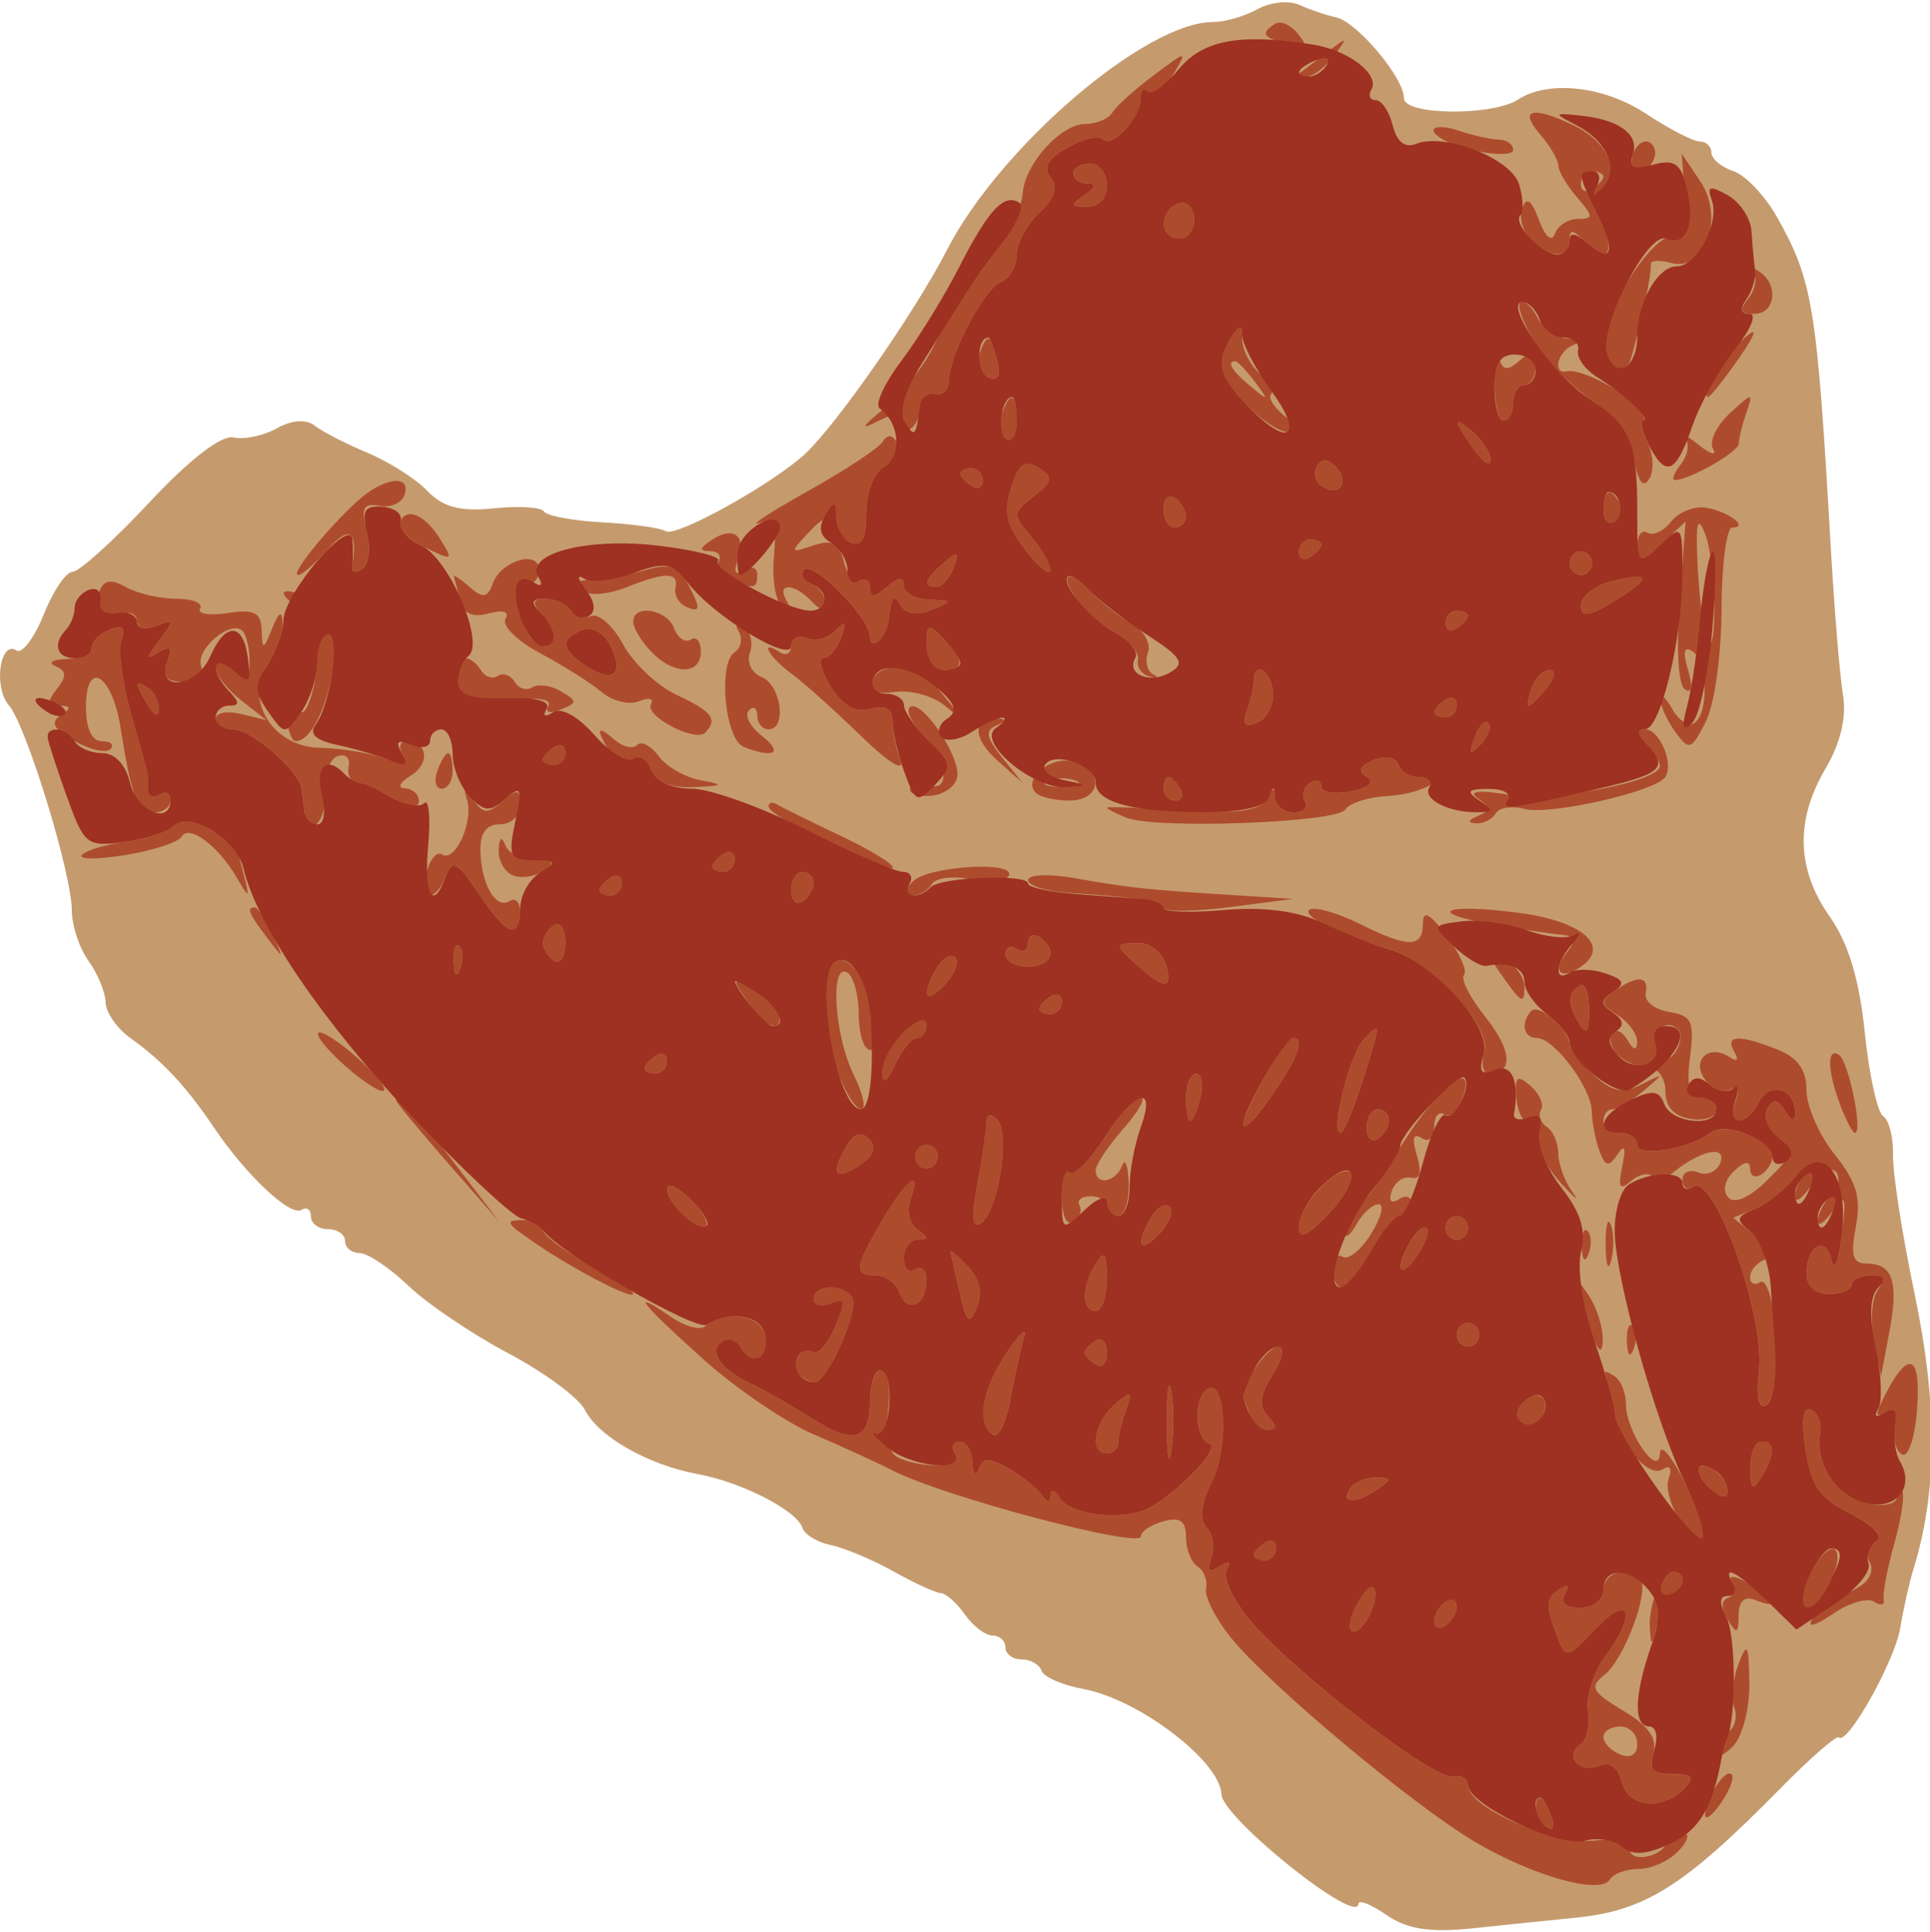 <?xml version="1.0" encoding="UTF-8" standalone="no"?>
<!-- Created with Inkscape (http://www.inkscape.org/) -->

<svg
   width="158.648mm"
   height="158.799mm"
   viewBox="0 0 158.648 158.799"
   version="1.1"
   id="svg1"
   xml:space="preserve"
   inkscape:version="1.3.2 (091e20e, 2023-11-25, custom)"
   sodipodi:docname="Gewebe.svg"
   xmlns:inkscape="http://www.inkscape.org/namespaces/inkscape"
   xmlns:sodipodi="http://sodipodi.sourceforge.net/DTD/sodipodi-0.dtd"
   xmlns="http://www.w3.org/2000/svg"
   xmlns:svg="http://www.w3.org/2000/svg"><sodipodi:namedview
     id="namedview1"
     pagecolor="#505050"
     bordercolor="#eeeeee"
     borderopacity="1"
     inkscape:showpageshadow="0"
     inkscape:pageopacity="0"
     inkscape:pagecheckerboard="0"
     inkscape:deskcolor="#505050"
     inkscape:document-units="mm"
     inkscape:zoom="0.64809555"
     inkscape:cx="98.750871"
     inkscape:cy="295.48112"
     inkscape:window-width="3200"
     inkscape:window-height="1711"
     inkscape:window-x="-9"
     inkscape:window-y="-9"
     inkscape:window-maximized="1"
     inkscape:current-layer="layer2"
     showgrid="true"><inkscape:grid
       id="grid5"
       units="mm"
       originx="0"
       originy="0"
       spacingx="1"
       spacingy="1"
       empcolor="#0099e5"
       empopacity="0.302"
       color="#0099e5"
       opacity="0.149"
       empspacing="5"
       dotted="false"
       gridanglex="30"
       gridanglez="30"
       visible="true" /></sodipodi:namedview><defs
     id="defs1" /><g
     inkscape:groupmode="layer"
     id="layer2"
     inkscape:label="Ebene 2"><path
       style="display:inline;fill:#c59b6e;fill-opacity:1;stroke-width:1.008"
       d="m 0.719,57.947 c 1.436,1.655 5.183,13.851 5.183,16.87 0,1.236 0.618,3.105 1.374,4.154 0.756,1.049 1.388,2.583 1.404,3.409 0.016,0.826 0.942,2.152 2.056,2.947 2.639,1.881 4.56,3.94 6.865,7.359 2.637,3.91 6.285,7.332 7.19,6.744 0.421,-0.273 0.766,-0.028 0.766,0.544 0,0.572 0.632,1.04 1.404,1.04 0.772,0 1.404,0.442 1.404,0.982 0,0.54 0.538,0.982 1.195,0.982 0.657,0 2.469,1.216 4.025,2.701 1.556,1.486 5.247,3.978 8.201,5.539 2.954,1.561 5.788,3.656 6.298,4.655 1.125,2.207 5.198,4.518 9.295,5.276 3.603,0.666 8.126,2.991 8.576,4.409 0.177,0.557 1.227,1.196 2.333,1.419 1.106,0.224 3.421,1.195 5.145,2.159 1.723,0.964 3.483,1.771 3.911,1.794 0.428,0.023 1.316,0.815 1.975,1.76 0.659,0.945 1.678,1.719 2.264,1.719 0.587,0 1.067,0.442 1.067,0.982 0,0.54 0.597,0.982 1.326,0.982 0.729,0 1.466,0.419 1.638,0.93 0.172,0.512 1.714,1.187 3.427,1.501 4.557,0.835 11.252,5.932 11.362,8.652 0.079,1.954 11.263,10.886 11.263,8.995 0,-0.363 1.045,0.059 2.323,0.937 1.715,1.179 3.613,1.459 7.254,1.068 2.712,-0.291 6.405,-0.672 8.207,-0.848 5.769,-0.562 8.954,-2.562 16.862,-10.594 2.482,-2.52 4.661,-4.426 4.843,-4.234 0.68,0.713 4.6,-6.268 5.047,-8.987 0.255,-1.553 0.737,-3.707 1.072,-4.788 1.997,-6.452 2.023,-13.559 0.082,-22.806 -0.995,-4.744 -1.781,-9.811 -1.745,-11.261 0.036,-1.45 -0.327,-2.891 -0.807,-3.203 -0.48,-0.311 -1.163,-3.416 -1.519,-6.898 -0.444,-4.349 -1.346,-7.328 -2.881,-9.512 -2.735,-3.891 -2.846,-7.913 -0.336,-12.175 1.226,-2.081 1.733,-4.216 1.43,-6.019 -0.258,-1.537 -0.71,-6.989 -1.005,-12.115 -1.145,-19.922 -1.473,-21.937 -4.418,-27.174 -0.983,-1.748 -2.598,-3.448 -3.591,-3.779 -0.992,-0.33 -1.804,-1.013 -1.804,-1.517 0,-0.504 -0.43,-0.916 -0.956,-0.916 -0.526,0 -2.526,-1.035 -4.446,-2.3 -3.438,-2.266 -7.994,-2.769 -10.481,-1.156 -2.121,1.376 -9.389,1.302 -9.389,-0.095 0,-1.701 -3.882,-6.309 -5.616,-6.667 -0.772,-0.159 -2.108,-0.611 -2.969,-1.005 -0.861,-0.393 -2.412,-0.239 -3.448,0.343 -1.036,0.582 -2.689,1.058 -3.673,1.058 -5.538,0 -17.544,10.293 -21.874,18.754 -2.562,5.005 -9.097,14.39 -11.667,16.754 -2.724,2.506 -10.609,6.873 -11.438,6.335 -0.407,-0.264 -2.739,-0.589 -5.181,-0.722 -2.442,-0.133 -4.613,-0.534 -4.824,-0.893 -0.211,-0.358 -2.063,-0.475 -4.115,-0.26 -2.733,0.287 -4.191,-0.091 -5.452,-1.414 -0.946,-0.993 -3.177,-2.413 -4.956,-3.156 -1.78,-0.743 -3.735,-1.749 -4.346,-2.236 -0.676,-0.539 -1.885,-0.451 -3.091,0.227 -1.089,0.612 -2.696,0.95 -3.57,0.751 -0.982,-0.223 -3.624,1.818 -6.913,5.34 -2.928,3.136 -5.766,5.701 -6.305,5.701 -0.539,0 -1.609,1.579 -2.378,3.508 -0.768,1.93 -1.779,3.261 -2.246,2.958 -1.35,-0.876 -1.897,3.028 -0.629,4.49 z"
       id="path5" /><g
       id="g1"
       style="display:inline"
       transform="matrix(0,-1,-1,0,158.805,158.805)"><path
         style="display:inline;fill:#ad4c2d"
         d="m 97.901,152.684 c -0.723,-1.284 -1.021,-2.614 -0.663,-2.954 0.359,-0.341 0.652,-0.028 0.652,0.694 0,0.829 1.035,1.314 2.803,1.314 3.999,0 2.739,-2.132 -1.677,-2.838 -5.828,-0.932 -6.979,-1.392 -6.979,-2.789 0,-0.731 0.465,-1.329 1.033,-1.329 0.568,0 0.762,0.417 0.43,0.927 -0.332,0.51 -0.138,0.927 0.43,0.927 0.568,0 1.143,0.009 1.277,0.021 0.134,0.011 2.34,0.621 4.901,1.353 2.562,0.733 5.31,1.094 6.108,0.803 1.031,-0.376 1.276,-0.097 0.848,0.965 -0.332,0.822 -0.995,1.494 -1.474,1.494 -0.479,0 -0.906,0.939 -0.948,2.087 -0.042,1.148 -0.305,1.548 -0.583,0.889 -0.388,-0.92 -0.823,-0.947 -1.874,-0.118 -1.061,0.837 -1.372,0.794 -1.383,-0.193 -0.012,-1 -0.183,-1.021 -0.801,-0.096 -0.571,0.855 -1.145,0.539 -2.1,-1.158 z m -9.369,-4.165 c 0.368,-2.28 1.05,-4.369 1.516,-4.643 1.039,-0.61 -0.743,-3.005 -3.377,-4.539 -1.805,-1.051 -1.768,-1.089 0.488,-0.513 1.341,0.343 2.439,0.676 2.439,0.74 0,0.064 0.517,1.002 1.15,2.084 0.729,1.248 0.809,2.291 0.219,2.852 -0.512,0.486 -1.113,2.254 -1.336,3.928 -0.223,1.674 -0.712,3.312 -1.087,3.64 -0.375,0.328 -0.38,-1.27 -0.012,-3.55 z m 19.764,2.136 c -0.284,-0.27 -0.28,-1.076 0.009,-1.791 0.289,-0.715 0.053,-1.3 -0.524,-1.3 -0.593,0 -0.771,-0.706 -0.41,-1.623 0.58,-1.472 0.47,-1.494 -1.193,-0.232 -1.47,1.116 -1.668,1.13 -0.998,0.074 0.626,-0.988 0.429,-1.169 -0.788,-0.725 -1.193,0.435 -1.623,0.082 -1.623,-1.333 0,-1.215 0.476,-1.751 1.289,-1.455 1.375,0.501 3.878,-2.469 2.881,-3.418 -0.326,-0.31 -1.452,-0.564 -2.501,-0.564 -1.585,0 -1.703,0.235 -0.694,1.391 0.769,0.881 0.833,1.391 0.175,1.391 -0.572,0 -1.773,-0.939 -2.67,-2.087 l -1.63,-2.087 0.508,2.087 c 0.279,1.148 0.11,2.087 -0.377,2.087 -0.486,0 -0.884,-0.643 -0.884,-1.43 0,-1.538 -3.422,-5.451 -4.934,-5.642 -0.506,-0.064 -1.359,-0.168 -1.895,-0.232 -2.252,-0.268 -0.755,-1.841 1.601,-1.682 1.417,0.096 2.775,-0.36 3.018,-1.014 0.243,-0.654 -0.128,-1.071 -0.825,-0.927 -0.697,0.143 -1.302,-0.157 -1.345,-0.667 -0.043,-0.51 -0.628,-1.866 -1.298,-3.014 -0.766,-1.31 -0.843,-2.087 -0.209,-2.087 0.555,0 1.023,0.522 1.04,1.159 0.016,0.638 0.482,0.42 1.036,-0.483 1.002,-1.636 2.837,-1.403 2.837,0.361 0,0.51 -0.486,0.642 -1.08,0.293 -0.749,-0.44 -0.841,0.04 -0.3,1.568 0.429,1.212 0.806,3.565 0.836,5.23 0.072,3.888 3.98,6.296 6.912,4.259 0.995,-0.692 2.493,-1.228 3.33,-1.192 1.089,0.047 0.967,0.292 -0.43,0.862 -1.805,0.738 -1.815,0.802 -0.133,0.862 1.448,0.052 1.732,0.622 1.396,2.798 -0.232,1.503 -0.062,2.522 0.377,2.264 0.439,-0.258 0.799,0.626 0.799,1.965 0,1.339 0.431,3.2 0.958,4.135 0.699,1.242 0.594,1.834 -0.392,2.194 -0.743,0.271 -1.582,0.272 -1.866,0.002 z m -7.479,-4.019 c -0.879,-0.54 -1,-0.905 -0.301,-0.913 0.639,-0.008 1.433,0.403 1.765,0.913 0.749,1.151 0.411,1.151 -1.463,0 z m -19.081,-9.789 c -1.818,-1.385 -1.807,-1.402 0.301,-0.431 1.207,0.556 2.195,1.205 2.195,1.442 0,0.71 -0.506,0.505 -2.496,-1.011 z m 16.154,-2.351 c 0,-1.138 2.414,-2.433 5.61,-3.008 1.82,-0.328 3.171,-0.186 3.171,0.333 0,0.497 -0.842,0.904 -1.871,0.904 -1.029,0 -2.603,0.267 -3.496,0.593 -1.282,0.468 -1.353,0.753 -0.336,1.35 0.881,0.517 0.598,0.708 -0.894,0.601 -1.201,-0.086 -2.183,-0.434 -2.183,-0.773 z m 11.179,0.022 c -0.354,-0.544 -0.434,-1.188 -0.178,-1.431 0.256,-0.243 0.725,0.202 1.043,0.989 0.66,1.634 0.097,1.922 -0.865,0.442 z m 2.479,-0.222 c 0,-0.314 0.961,-1.422 2.135,-2.462 2.004,-1.775 1.488,-2.467 -1.476,-1.978 -0.442,0.073 -0.525,-0.296 -0.184,-0.821 0.341,-0.525 1.723,-0.691 3.07,-0.369 1.986,0.474 2.391,0.273 2.135,-1.06 -0.173,-0.904 0.234,-1.827 0.904,-2.05 1.769,-0.588 1.435,1.763 -0.557,3.923 -2.401,2.601 -6.028,5.5 -6.028,4.817 z M 70.744,129.893 c -1.248,-1.502 -1.907,-2.708 -1.463,-2.68 0.443,0.028 1.827,1.28 3.075,2.782 1.248,1.502 1.907,2.708 1.463,2.68 -0.443,-0.028 -1.827,-1.28 -3.075,-2.782 z m -7.513,-7.903 -4.851,-4.244 5.122,3.926 c 4.595,3.522 5.702,4.563 4.851,4.563 -0.149,0 -2.454,-1.91 -5.122,-4.244 z m 50.564,1.838 c -1.111,-2.274 -1.072,-2.331 0.796,-1.151 2.025,1.278 2.59,2.861 1.176,3.295 -0.443,0.136 -1.33,-0.829 -1.972,-2.144 z m -28.587,-0.363 c 0,-0.408 0.738,-1.011 1.641,-1.34 1.364,-0.498 1.12,-0.945 -1.446,-2.65 -3.39,-2.252 -3.943,-3.442 -1.6,-3.442 0.837,0 1.268,0.388 0.96,0.863 -0.736,1.132 1.344,2.358 4.105,2.42 1.481,0.033 2.195,-0.493 2.195,-1.617 0,-0.919 0.71,-1.666 1.583,-1.666 1.33,0 1.379,0.233 0.307,1.462 -1.057,1.211 -1.036,1.621 0.124,2.389 1.196,0.792 1.187,0.868 -0.063,0.518 -1.828,-0.511 -5.108,1.018 -4.428,2.064 0.277,0.426 -0.369,0.992 -1.436,1.258 -1.067,0.265 -1.94,0.149 -1.94,-0.259 z m 8.78,-0.969 c 0,-0.494 0.659,-0.898 1.463,-0.898 0.805,0 1.463,0.164 1.463,0.364 0,0.2 -0.659,0.605 -1.463,0.898 -0.805,0.294 -1.463,0.13 -1.463,-0.364 z m -14.817,-1.532 c 0.704,-0.268 1.546,-0.235 1.87,0.073 0.324,0.308 -0.252,0.527 -1.28,0.487 -1.136,-0.044 -1.368,-0.264 -0.589,-0.56 z m 22.085,-0.367 c -0.247,-0.381 -0.246,-2.203 0.002,-4.05 0.267,-1.982 0.074,-3.136 -0.472,-2.815 -0.521,0.306 -0.653,-0.129 -0.302,-0.998 0.57,-1.411 0.696,-1.415 1.505,-0.041 0.486,0.825 0.633,1.885 0.327,2.356 -0.306,0.471 -0.103,1.122 0.451,1.448 0.554,0.326 0.774,0.952 0.488,1.391 -0.286,0.44 -0.073,1.061 0.472,1.382 0.545,0.32 0.991,0.906 0.991,1.301 0,0.919 -2.868,0.941 -3.462,0.026 z m 8.201,0.381 c -1.087,-0.275 -1.43,-1.033 -1.066,-2.356 0.328,-1.191 0.151,-1.724 -0.454,-1.369 -0.545,0.32 -1.818,-0.971 -2.828,-2.869 -1.011,-1.898 -2.443,-4.166 -3.184,-5.04 -0.74,-0.874 -1.078,-2.252 -0.751,-3.062 0.327,-0.811 0.225,-1.257 -0.227,-0.991 -0.974,0.572 -3.193,-3.659 -2.343,-4.467 1.096,-1.042 1.734,-0.558 3.085,2.344 0.743,1.595 2.607,3.577 4.142,4.405 1.535,0.828 2.591,2.014 2.345,2.635 -0.246,0.621 -0.027,1.376 0.486,1.678 0.513,0.301 0.933,1.201 0.933,1.998 0,1.194 -0.263,1.243 -1.487,0.277 -1.625,-1.282 -3.339,-0.469 -1.863,0.884 1.374,1.259 4.84,1.595 4.623,0.448 -0.104,-0.553 0.384,-1.005 1.086,-1.005 1.701,0 0.8,3.117 -1.102,3.811 -1.191,0.434 -1.244,0.806 -0.272,1.919 0.663,0.759 1.041,1.332 0.842,1.273 -0.2,-0.059 -1.084,-0.29 -1.966,-0.513 z m -2.441,-10.031 c 0.32,-0.792 -0.203,-1.763 -1.231,-2.286 -2.353,-1.197 -3.191,-0.284 -1.751,1.908 1.388,2.113 2.238,2.22 2.982,0.378 z m -20.152,5.698 c -0.276,-0.684 -0.11,-1.831 0.368,-2.55 0.666,-1.001 0.874,-0.836 0.885,0.702 0.008,1.105 0.564,2.22 1.234,2.477 0.77,0.295 0.629,0.495 -0.383,0.541 -0.882,0.04 -1.829,-0.486 -2.105,-1.17 z m -30.181,-1.771 c -2.232,-3.255 -4.75,-8.115 -4.204,-8.115 0.271,0 1.389,1.669 2.484,3.71 1.095,2.04 2.348,3.71 2.784,3.71 0.436,0 0.793,0.626 0.793,1.391 0,1.832 -0.166,1.77 -1.857,-0.696 z m 23.157,-1.623 c -0.332,-0.51 0.327,-0.927 1.463,-0.927 1.136,0 1.795,0.417 1.463,0.927 -0.332,0.51 -0.99,0.927 -1.463,0.927 -0.473,0 -1.132,-0.417 -1.463,-0.927 z m 16.097,0 c 0,-0.51 0.465,-0.927 1.033,-0.927 0.568,0 0.762,0.417 0.43,0.927 -0.332,0.51 -0.797,0.927 -1.033,0.927 -0.237,0 -0.43,-0.417 -0.43,-0.927 z m 14.196,-2.704 c -0.304,-0.467 -0.11,-1.955 0.43,-3.306 1.272,-3.182 1.242,-4.245 -0.115,-3.959 -0.604,0.128 -1.313,-0.33 -1.576,-1.017 -0.387,-1.01 -0.067,-1.04 1.671,-0.156 1.738,0.884 2.012,1.567 1.43,3.568 -0.396,1.361 -0.748,3.204 -0.782,4.097 -0.071,1.84 -0.27,1.985 -1.057,0.773 z m -24.928,-1.933 c 0,-0.51 0.465,-0.927 1.033,-0.927 0.568,0 0.762,0.417 0.43,0.927 -0.332,0.51 -0.797,0.927 -1.033,0.927 -0.237,0 -0.43,-0.417 -0.43,-0.927 z m 11.826,0.089 c -0.739,-0.445 -1.041,-1.276 -0.67,-1.847 0.371,-0.571 -0.012,-1.288 -0.851,-1.594 -0.981,-0.358 -1.478,-1.596 -1.392,-3.471 0.114,-2.504 0.193,-2.588 0.557,-0.596 0.233,1.275 1.129,2.836 1.991,3.468 0.862,0.632 1.274,1.429 0.915,1.769 -0.359,0.341 -0.163,1.18 0.435,1.864 1.25,1.432 0.934,1.562 -0.985,0.407 z m 8.243,-3.402 c -1.967,-1.87 -1.973,-4.107 -0.012,-4.107 0.837,0 1.278,0.374 0.981,0.83 -0.297,0.457 0.116,1.07 0.918,1.362 1.578,0.576 2.036,3.372 0.552,3.372 -0.498,0 -1.596,-0.656 -2.439,-1.457 z m -58.202,-4.339 c -2.398,-2.678 -5.163,-6.747 -6.145,-9.042 -0.981,-2.295 -2.319,-5.217 -2.973,-6.492 -2.145,-4.185 -6.448,-20.403 -5.414,-20.403 0.402,0 0.961,-0.835 1.242,-1.855 0.374,-1.36 0.03,-1.855 -1.292,-1.855 -0.991,0 -2.081,-0.428 -2.421,-0.952 -0.34,-0.524 -1.159,-0.837 -1.819,-0.696 -0.66,0.141 -2.493,-0.794 -4.073,-2.078 C 20.278,54.419 10.383,42.574 7.406,37.511 4.602,32.742 3.068,27.225 4.337,26.479 c 0.481,-0.282 0.874,-1.353 0.874,-2.38 0,-1.026 0.659,-2.492 1.463,-3.257 0.805,-0.765 1.463,-0.969 1.463,-0.452 0,0.516 -0.439,1.197 -0.976,1.512 -0.537,0.315 -0.976,1.199 -0.976,1.964 0,0.765 0.407,1.152 0.904,0.86 0.517,-0.304 0.721,0.869 0.476,2.743 -0.447,3.426 2.631,10.662 4.536,10.662 0.549,0 0.87,0.559 0.712,1.243 -0.346,1.502 8.531,13.036 12.811,16.645 1.686,1.422 3.558,2.297 4.159,1.943 0.715,-0.42 0.817,-0.218 0.295,0.586 -0.567,0.872 -0.363,1.069 0.706,0.679 0.827,-0.302 1.947,-0.129 2.487,0.385 0.659,0.627 1.907,0.479 3.795,-0.449 2.855,-1.404 8.564,-1.1 7.586,0.403 -0.749,1.152 -4.087,1.026 -4.506,-0.17 -0.385,-1.098 -4.958,3.573 -5.564,5.684 -0.697,2.425 -0.115,5.856 1.12,6.602 0.668,0.403 0.776,0.746 0.239,0.762 -0.65,0.019 -0.65,0.256 0,0.71 0.537,0.375 1.508,1.591 2.16,2.702 0.929,1.584 0.929,2.119 0,2.477 -0.666,0.257 -0.437,0.489 0.523,0.53 0.939,0.04 1.707,0.515 1.707,1.055 0,0.54 -0.439,0.724 -0.976,0.409 -1.057,-0.621 -1.322,2.236 -0.415,4.483 0.395,0.977 1.55,1.272 3.902,0.994 1.872,-0.221 3.342,0.018 3.342,0.542 0,0.515 -1.072,0.936 -2.381,0.936 -3.383,0 -3.794,1.276 -1.55,4.806 1.076,1.692 2.373,3.975 2.883,5.073 1.13,2.433 2.665,3.441 3.435,2.256 0.314,-0.483 0.125,-1.141 -0.42,-1.461 -1.603,-0.942 -1.137,-2.223 0.758,-2.087 1.78,0.127 2.419,3.526 0.93,4.941 -0.404,0.384 -0.065,1.671 0.754,2.859 2.386,3.462 1.165,2.522 -3.52,-2.708 z m 23.5,3.941 c 0,-0.51 0.465,-0.927 1.033,-0.927 0.568,0 0.762,0.417 0.43,0.927 -0.332,0.51 -0.797,0.927 -1.033,0.927 -0.237,0 -0.43,-0.417 -0.43,-0.927 z m -11.726,-2.341 c -1.885,-2.159 -0.54,-2.566 1.478,-0.447 0.974,1.023 1.318,1.86 0.764,1.86 -0.554,0 -1.563,-0.636 -2.241,-1.414 z m 54.667,-2.119 c -0.008,-0.668 -0.408,-0.983 -0.888,-0.701 -0.48,0.282 -1.139,-0.145 -1.463,-0.949 -0.802,-1.988 -0.753,-2.237 0.443,-2.237 0.568,0 0.716,0.488 0.328,1.085 -0.472,0.725 -0.178,0.892 0.887,0.504 1.98,-0.722 2.795,0.377 1.605,2.165 -0.67,1.006 -0.9,1.04 -0.911,0.133 z M 87.159,99.34 c 0,-0.51 0.465,-0.927 1.033,-0.927 0.568,0 0.762,0.417 0.43,0.927 -0.332,0.51 -0.797,0.927 -1.033,0.927 -0.237,0 -0.43,-0.417 -0.43,-0.927 z m 10.272,-1.655 c -0.992,-2.458 -0.505,-3.322 0.867,-1.538 0.761,0.989 1.712,1.486 2.114,1.105 0.402,-0.382 0.218,-0.694 -0.408,-0.694 -0.626,0 -1.138,-0.417 -1.138,-0.927 0,-1.524 3.645,-1.049 4.294,0.56 0.336,0.832 1.228,1.258 2.024,0.968 0.783,-0.286 1.725,-0.056 2.094,0.511 0.39,0.6 0.228,0.771 -0.389,0.408 -0.582,-0.342 -1.342,-0.187 -1.688,0.345 -0.899,1.382 -7.154,0.789 -7.77,-0.736 z M 76.184,97.121 c -1.782,-1.286 -2.235,-2.419 -0.966,-2.419 0.407,0 1.289,0.835 1.959,1.855 1.42,2.161 1.308,2.225 -0.993,0.564 z m 39.631,-0.697 c 0.383,-1.24 -0.152,-1.469 -2.862,-1.23 -1.833,0.162 -3.625,-0.156 -3.983,-0.706 -0.386,-0.594 -0.193,-0.731 0.476,-0.338 1.483,0.871 1.451,-0.623 -0.044,-2.044 -0.813,-0.773 -0.838,-1.113 -0.081,-1.113 0.599,0 1.285,0.522 1.525,1.159 0.24,0.638 0.742,0.891 1.116,0.562 0.821,-0.72 -3.948,-5.431 -5.498,-5.431 -1.233,0 -0.12,-1.328 1.264,-1.507 2.135,-0.277 2.299,-0.413 1.271,-1.058 -0.661,-0.415 -0.783,-1.408 -0.312,-2.536 0.733,-1.758 0.777,-1.746 0.842,0.232 0.038,1.148 0.561,2.087 1.164,2.087 0.757,0 0.72,0.43 -0.119,1.391 -0.905,1.037 -0.921,1.391 -0.062,1.391 0.634,0 0.912,0.37 0.618,0.822 -0.294,0.452 0.378,1.049 1.493,1.326 1.568,0.39 1.875,0.96 1.356,2.515 -0.654,1.959 -0.624,1.967 1.16,0.297 1.196,-1.12 1.428,-1.813 0.667,-1.999 -0.64,-0.157 -1.379,-0.817 -1.642,-1.468 -0.323,-0.799 0.48,-1.184 2.47,-1.184 1.752,0 3.322,-0.635 3.869,-1.565 0.507,-0.861 1.38,-1.296 1.941,-0.966 0.65,0.382 0.675,0.809 0.067,1.179 -0.524,0.319 -2.351,3.084 -4.059,6.144 -1.709,3.06 -2.895,4.878 -2.636,4.04 z M 90.706,92.832 c -0.681,-1.539 -1.537,-2.582 -1.904,-2.319 -0.367,0.264 -0.475,0.228 -0.241,-0.08 0.234,-0.307 0.025,-1.559 -0.464,-2.782 -1.573,-3.934 -0.079,-2.367 2.081,2.182 1.15,2.423 2.285,4.718 2.521,5.101 0.236,0.383 0.163,0.696 -0.163,0.696 -0.326,0 -1.149,-1.259 -1.83,-2.798 z m 12.744,0.923 c -0.76,-1.031 -3.074,-3.614 -5.144,-5.74 -2.143,-2.202 -3.008,-3.591 -2.009,-3.226 0.965,0.352 2.428,0.64 3.251,0.64 1.005,0 1.334,0.595 0.999,1.812 -0.337,1.225 0.259,2.284 1.837,3.267 1.285,0.8 2.336,1.073 2.336,0.605 0,-0.467 0.768,-1.128 1.707,-1.467 1.309,-0.474 1.441,-0.362 0.564,0.477 -0.629,0.602 -0.911,1.67 -0.627,2.373 0.284,0.703 0.004,1.278 -0.622,1.278 -0.626,0 -0.866,0.417 -0.535,0.927 1.134,1.744 -0.374,0.931 -1.758,-0.947 z M 45.834,93.132 c -0.343,-0.326 -0.624,-0.91 -0.624,-1.298 0,-1.036 5.944,-3.679 6.948,-3.09 1.161,0.682 1.092,3.176 -0.088,3.176 -0.52,0 -0.687,-0.64 -0.371,-1.422 0.49,-1.214 0.206,-1.262 -1.951,-0.328 -1.389,0.602 -2.312,1.421 -2.052,1.821 0.604,0.929 -1.031,1.929 -1.862,1.14 z m 38.887,-0.284 c 0.332,-0.51 1.016,-0.927 1.521,-0.927 0.505,0 0.918,0.417 0.918,0.927 0,0.51 -0.684,0.927 -1.521,0.927 -0.837,0 -1.25,-0.417 -0.918,-0.927 z m -14.39,-3.06 c -1.476,-0.554 -2.683,-1.355 -2.683,-1.78 0,-0.425 1.295,-0.135 2.878,0.643 3.231,1.588 9.287,1.942 8.341,0.488 -0.332,-0.51 -1.894,-0.927 -3.472,-0.927 -1.578,0 -2.869,-0.417 -2.869,-0.927 0,-0.51 -0.768,-0.956 -1.707,-0.99 -1.359,-0.05 -1.26,-0.268 0.488,-1.069 1.207,-0.553 2.195,-1.36 2.195,-1.792 0,-0.432 0.507,-0.786 1.127,-0.786 0.674,0 0.477,0.683 -0.49,1.698 -1.86,1.953 -1.241,2.939 1.845,2.939 2.292,0 4.764,2.077 3.688,3.099 -0.947,0.9 -6.262,0.562 -9.341,-0.595 z M 62.981,88.234 c 0.815,-1.241 1.523,-1.528 2.195,-0.889 0.672,0.639 0.523,1.225 -0.463,1.817 -2.341,1.407 -3.025,1.04 -1.732,-0.929 z m -8.991,-1.443 c 0,-0.781 -0.656,-1.66 -1.458,-1.952 -1.748,-0.638 -0.979,-2.192 1.085,-2.192 0.805,0 1.192,0.417 0.86,0.927 -0.332,0.51 0.081,0.927 0.918,0.927 0.837,0 1.528,-0.522 1.536,-1.159 0.012,-0.902 0.191,-0.896 0.81,0.031 0.438,0.656 1.526,0.924 2.424,0.596 2.727,-0.995 1.823,0.266 -1.657,2.311 -3.925,2.306 -4.519,2.373 -4.519,0.51 z M 124.212,86.588 c 0.799,-1.567 0.772,-2.087 -0.109,-2.087 -1.482,0 -0.11,-1.376 1.429,-1.433 0.626,-0.023 1.028,-0.545 0.894,-1.159 -0.134,-0.614 0.347,-1.117 1.07,-1.117 2.107,0 7.563,-2.869 8.131,-4.275 0.286,-0.709 1.283,-1.289 2.216,-1.289 0.933,0 2.489,-0.833 3.458,-1.852 1.215,-1.276 2.122,-1.568 2.92,-0.939 0.815,0.643 1.541,0.231 2.455,-1.393 0.714,-1.268 1.026,-2.565 0.693,-2.881 -0.757,-0.72 1.703,-3.137 3.192,-3.137 0.607,0 0.886,-0.334 0.621,-0.742 -0.265,-0.408 0.426,-1.281 1.536,-1.94 1.972,-1.17 1.969,-1.132 -0.109,1.641 -1.17,1.562 -2.545,3.085 -3.057,3.386 -0.512,0.301 -0.93,1.292 -0.93,2.203 0,2.025 -3.285,4.993 -5.713,5.163 -1.536,0.108 -4.486,1.844 -8.524,5.019 -0.587,0.461 -2.407,1.498 -4.045,2.303 -1.638,0.805 -3.926,2.623 -5.084,4.04 -1.582,1.935 -1.842,2.057 -1.043,0.49 z m -22.271,-1.39 c 0.174,-1.261 -0.329,-3.082 -1.119,-4.045 -1.387,-1.694 -1.363,-1.694 0.744,0.015 1.929,1.564 2.178,1.591 2.178,0.232 0,-1.902 0.689,-1.94 2.578,-0.144 1.301,1.237 1.232,1.391 -0.619,1.391 -1.577,0 -2.008,0.486 -1.777,2 0.168,1.1 -0.281,2.19 -0.998,2.422 -0.904,0.293 -1.207,-0.281 -0.987,-1.872 z M 85.208,83.814 c 0,-0.582 0.425,-1.308 0.944,-1.613 0.519,-0.305 0.694,-1.74 0.39,-3.188 -0.305,-1.449 -0.181,-2.853 0.276,-3.122 1.271,-0.747 0.834,6.658 -0.466,7.894 -0.839,0.797 -1.143,0.805 -1.143,0.028 z m 8.183,-1.411 c 0.06,-1.127 0.768,-2.157 1.573,-2.287 1.73,-0.28 6.591,3.066 5.693,3.92 -0.34,0.324 -1.508,-0.318 -2.594,-1.426 -1.81,-1.846 -4.792,-1.815 -3.587,0.037 0.286,0.44 0.134,1.026 -0.337,1.303 -0.471,0.277 -0.808,-0.419 -0.748,-1.546 z m -30.621,0.244 c 0,-0.51 0.439,-0.927 0.976,-0.927 0.537,0 0.976,0.417 0.976,0.927 0,0.51 -0.439,0.927 -0.976,0.927 -0.537,0 -0.976,-0.417 -0.976,-0.927 z m 15.098,-1.502 c 0.869,-0.826 1.875,-1.22 2.236,-0.877 0.361,0.343 0.011,1.013 -0.778,1.487 -2.305,1.386 -3.175,1.021 -1.458,-0.61 z m 32.705,0.673 c 0,-0.456 0.721,-1.091 1.601,-1.412 1.339,-0.488 1.399,-0.353 0.368,0.828 -1.405,1.609 -1.97,1.777 -1.97,0.584 z M 52.527,79.9 c -2.485,-0.571 -2.658,-0.783 -1.144,-1.408 1.184,-0.489 2.319,-0.226 3.38,0.782 0.878,0.835 1.393,1.469 1.144,1.408 -0.249,-0.06 -1.77,-0.412 -3.38,-0.782 z m 66.339,-0.963 c -0.332,-0.51 -0.138,-0.927 0.43,-0.927 0.568,0 1.033,0.417 1.033,0.927 0,0.51 -0.194,0.927 -0.43,0.927 -0.237,0 -0.702,-0.417 -1.033,-0.927 z m -60.592,-0.763 c 0.92,-1.415 7.364,-2.447 8.505,-1.362 0.597,0.567 0.482,0.901 -0.317,0.923 -0.689,0.019 -2.962,0.355 -5.051,0.747 -2.677,0.502 -3.604,0.412 -3.136,-0.307 z m 38.041,-1.345 -1.838,-2.065 2.094,1.68 c 1.616,1.296 2.211,1.402 2.606,0.464 0.343,-0.816 0.537,-0.852 0.589,-0.111 0.145,2.081 -1.613,2.098 -3.451,0.033 z m 31.486,0.764 c -0.338,-0.838 0.1,-1.079 1.383,-0.761 2.242,0.557 2.328,0.815 0.496,1.484 -0.76,0.277 -1.606,-0.048 -1.878,-0.723 z M 40.886,77.184 c -0.295,-0.454 1.027,-1.105 2.938,-1.445 1.911,-0.341 4.212,-0.848 5.113,-1.127 0.901,-0.279 0.321,0.369 -1.289,1.439 -3.083,2.05 -5.864,2.516 -6.763,1.133 z m 81.856,-1.07 c -0.317,-0.488 0.327,-0.887 1.432,-0.887 2.356,0 2.593,0.516 0.577,1.251 -0.788,0.287 -1.692,0.123 -2.009,-0.364 z M 79.355,74.3 c 0,-1.956 1.419,-2.496 2.439,-0.927 0.332,0.51 0.112,0.927 -0.488,0.927 -0.6,0 -0.819,0.417 -0.488,0.927 0.332,0.51 0.138,0.927 -0.43,0.927 -0.568,0 -1.033,-0.835 -1.033,-1.855 z m 34.009,0.031 c -1.267,-1.003 -1.899,-1.838 -1.404,-1.855 0.494,-0.017 1.741,0.694 2.771,1.58 1.783,1.534 1.94,1.523 3.286,-0.227 1.211,-1.574 1.543,-1.639 2.315,-0.452 0.643,0.989 0.423,1.567 -0.77,2.017 -2.737,1.033 -3.776,0.854 -6.197,-1.063 z m -27.951,-3.509 c -0.313,-5.192 -0.631,-7.136 -1.253,-7.651 -0.308,-0.255 -0.26,-2.759 0.107,-5.564 l 0.666,-5.101 0.29,4.637 c 0.457,7.31 0.637,9.014 1.396,13.215 0.391,2.168 0.327,3.941 -0.142,3.941 -0.47,0 -0.948,-1.565 -1.064,-3.478 z m 8.242,2.851 c -0.353,-0.336 -0.642,-1.584 -0.642,-2.774 0,-2.635 2.496,-2.903 3.2,-0.343 0.514,1.869 -1.408,4.211 -2.558,3.117 z m 0.98,-3.315 c -0.271,-0.638 -0.492,-0.116 -0.492,1.159 0,1.275 0.221,1.797 0.492,1.159 0.271,-0.638 0.271,-1.681 0,-2.319 z M 75.453,72.445 c 0,-0.51 0.465,-0.927 1.033,-0.927 0.568,0 0.762,0.417 0.43,0.927 -0.332,0.51 -0.797,0.927 -1.033,0.927 -0.237,0 -0.43,-0.417 -0.43,-0.927 z M 58.39,70.575 c 0.337,-0.518 0.948,-0.745 1.358,-0.504 0.41,0.241 0.746,-0.17 0.746,-0.912 0,-0.743 -0.366,-1.35 -0.813,-1.35 -0.447,0 -0.813,-0.417 -0.813,-0.927 0,-0.51 1.207,-0.894 2.683,-0.854 1.476,0.04 2.134,0.284 1.463,0.541 -1.374,0.527 -1.666,2.168 -0.386,2.168 0.458,0 1.995,-1.023 3.415,-2.274 1.42,-1.251 2.581,-1.892 2.581,-1.425 0,0.467 -1.534,1.841 -3.409,3.052 -1.875,1.211 -3.119,2.478 -2.764,2.816 0.355,0.337 -0.551,0.613 -2.014,0.613 -1.553,0 -2.404,-0.392 -2.046,-0.943 z m 51.122,-0.293 c -0.851,-0.596 -2.07,-2.018 -2.71,-3.161 -0.64,-1.143 -1.645,-1.977 -2.232,-1.855 -0.588,0.122 -1.2,-0.309 -1.361,-0.96 -0.161,-0.65 -0.078,-0.778 0.185,-0.284 0.263,0.494 1.074,0.681 1.803,0.415 0.729,-0.266 1.795,0.351 2.37,1.371 0.574,1.02 1.758,2.533 2.63,3.362 1.931,1.836 1.455,2.61 -0.684,1.112 z m 32.295,-0.852 c -0.009,-0.961 0.715,-1.623 1.774,-1.623 0.984,0 1.789,0.626 1.789,1.391 0,0.765 -0.366,1.391 -0.813,1.391 -0.447,0 -0.82,-0.522 -0.828,-1.159 -0.01,-0.773 -0.33,-0.696 -0.961,0.232 -0.808,1.189 -0.948,1.155 -0.961,-0.232 z M 46.673,68.735 c -0.332,-0.51 0.107,-0.927 0.976,-0.927 0.868,0 1.307,0.417 0.976,0.927 -0.332,0.51 -0.771,0.927 -0.976,0.927 -0.205,0 -0.644,-0.417 -0.976,-0.927 z m 4.39,0 c 0,-0.51 1.207,-0.921 2.683,-0.913 2.091,0.011 2.36,0.213 1.219,0.913 -1.909,1.173 -3.902,1.173 -3.902,0 z M 39.356,67.808 c 0,-0.51 0.403,-0.927 0.896,-0.927 0.493,0 1.7,-0.287 2.683,-0.637 1.573,-0.561 1.627,-0.45 0.448,0.927 -1.464,1.711 -4.027,2.116 -4.027,0.637 z m 52.252,-1.58 c -0.973,-2.409 -0.42,-17.352 0.666,-18.013 0.525,-0.32 1.023,-1.856 1.105,-3.414 0.154,-2.906 1.585,-5.369 1.585,-2.728 0,0.808 0.464,1.615 1.031,1.795 0.572,0.181 0.729,1.077 0.352,2.01 -0.469,1.162 -0.899,1.345 -1.388,0.593 -0.44,-0.676 -0.893,-0.177 -1.192,1.313 -0.266,1.322 -0.079,2.404 0.414,2.404 0.494,0 0.622,0.424 0.285,0.943 -0.337,0.518 -1.021,0.702 -1.521,0.409 -0.499,-0.293 -0.908,0.117 -0.908,0.912 0,0.795 0.549,1.452 1.219,1.46 0.886,0.01 0.853,0.235 -0.121,0.821 -0.99,0.596 -1.233,2.412 -0.929,6.941 0.226,3.374 0.327,6.134 0.225,6.134 -0.102,0 -0.473,-0.711 -0.824,-1.58 z M 79.799,65.686 c -2.286,-2.521 -2.406,-3.272 -0.446,-2.784 1.081,0.269 1.952,1.265 1.952,2.232 0,2.023 -0.13,2.07 -1.507,0.552 z M 57.381,63.524 c 0.869,-0.826 1.875,-1.22 2.236,-0.877 0.361,0.343 0.011,1.013 -0.778,1.487 -2.305,1.386 -3.175,1.021 -1.458,-0.61 z M 39.614,62.506 c 1.483,-0.213 3.678,-0.207 4.878,0.013 1.2,0.22 -0.013,0.395 -2.696,0.388 -2.683,-0.007 -3.665,-0.187 -2.182,-0.4 z M 93.013,62.189 c 0,-0.54 0.439,-0.724 0.976,-0.409 0.537,0.315 0.976,0.757 0.976,0.982 0,0.225 -0.439,0.409 -0.976,0.409 -0.537,0 -0.976,-0.442 -0.976,-0.982 z m 22.438,0.055 c 0,-0.51 0.413,-0.927 0.918,-0.927 0.505,0 1.189,0.417 1.521,0.927 0.332,0.51 -0.082,0.927 -0.918,0.927 -0.837,0 -1.521,-0.417 -1.521,-0.927 z m 23.739,-0.394 c 0,-0.727 0.757,-1.268 1.681,-1.201 0.948,0.068 1.47,0.644 1.196,1.322 -0.656,1.624 -2.878,1.531 -2.878,-0.12 z M 66.672,60.961 c 0,-0.196 0.878,-0.574 1.951,-0.841 1.073,-0.267 1.951,-0.107 1.951,0.356 0,0.462 -0.878,0.841 -1.951,0.841 -1.073,0 -1.951,-0.16 -1.951,-0.356 z m 58.778,-4.709 c -1.207,-1.148 -2.181,-2.669 -2.164,-3.38 0.023,-0.955 0.367,-0.873 1.316,0.315 0.707,0.885 1.508,1.396 1.781,1.137 0.273,-0.259 1.052,0.164 1.73,0.942 0.679,0.777 1.949,1.42 2.822,1.428 1.382,0.012 1.398,0.131 0.124,0.913 -2.071,1.272 -3.11,1.022 -5.61,-1.355 z m 3.658,1.005 c 0,-0.193 -0.768,-0.923 -1.707,-1.623 -1.547,-1.154 -1.582,-1.121 -0.368,0.35 1.274,1.545 2.076,2.036 2.076,1.273 z M 42.527,56.065 c -0.671,-0.257 -1.219,-0.934 -1.219,-1.503 0,-0.753 0.302,-0.748 1.107,0.017 0.826,0.785 1.694,0.687 3.415,-0.385 1.369,-0.853 2.307,-1.03 2.307,-0.436 0,0.855 -3.168,3.066 -4.082,2.848 -0.169,-0.04 -0.857,-0.284 -1.527,-0.541 z m 26.097,-1.704 c 3.165,-2.219 4.878,-2.866 4.878,-1.841 0,0.652 -6.116,4.152 -7.262,4.156 -0.507,0.002 0.566,-1.04 2.385,-2.315 z m 30.798,1.094 c 0.318,-0.787 1.42,-1.371 2.45,-1.297 1.837,0.132 2.733,1.594 0.977,1.594 -0.493,0 -1.595,0.255 -2.45,0.567 -1.117,0.407 -1.392,0.164 -0.977,-0.864 z M 30.576,54.824 c 0,-0.51 0.465,-0.927 1.033,-0.927 0.568,0 0.762,0.417 0.43,0.927 -0.332,0.51 -0.797,0.927 -1.033,0.927 -0.237,0 -0.43,-0.417 -0.43,-0.927 z m 124.576,-1.908 c -0.429,-1.559 -0.273,-1.709 0.851,-0.822 0.757,0.597 1.135,1.456 0.841,1.908 -0.796,1.224 -1.113,1.021 -1.692,-1.085 z M 59.104,49.541 c 1.447,-1.376 2.934,-2.213 3.305,-1.86 0.947,0.9 -2.547,4.362 -4.402,4.362 -1.124,0 -0.83,-0.669 1.097,-2.501 z m 23.506,-0.042 c -0.621,-1.407 -1.437,-3.601 -1.812,-4.876 -1.039,-3.529 -6.371,-8.456 -8.467,-7.824 -0.966,0.291 -1.756,0.109 -1.756,-0.405 0,-2.01 1.915,-1.881 4.66,0.314 1.581,1.264 3.131,2.054 3.446,1.755 0.314,-0.299 1.752,0.339 3.194,1.417 1.894,1.416 2.179,1.961 1.027,1.961 -2.002,0 -2.011,1.205 -0.038,5.157 0.856,1.715 1.404,3.555 1.217,4.089 -0.187,0.533 -0.848,-0.181 -1.47,-1.588 z m 30.402,1.616 c 0.332,-0.51 0.797,-0.927 1.033,-0.927 0.237,0 0.43,0.417 0.43,0.927 0,0.51 -0.465,0.927 -1.033,0.927 -0.568,0 -0.762,-0.417 -0.43,-0.927 z m 39.511,0.268 c 0,-0.533 0.768,-1.541 1.707,-2.241 1.579,-1.177 1.6,-1.134 0.276,0.582 -0.787,1.02 -1.555,2.029 -1.707,2.241 -0.152,0.213 -0.276,-0.049 -0.276,-0.582 z M 118.835,50.141 c -0.927,-1.426 0.343,-2.346 1.595,-1.156 0.701,0.666 0.717,1.185 0.051,1.576 -0.546,0.321 -1.287,0.132 -1.646,-0.421 z M 53.014,48.533 c 0,-0.4 1.317,-1.467 2.927,-2.371 1.61,-0.904 2.927,-2.037 2.927,-2.518 0,-0.481 0.465,-0.875 1.033,-0.875 0.568,0 0.727,0.471 0.352,1.048 -0.417,0.642 -0.156,0.866 0.674,0.58 0.745,-0.257 1.234,-0.969 1.087,-1.581 -0.179,-0.742 0.431,-0.902 1.829,-0.48 1.415,0.427 1.881,0.299 1.43,-0.394 -0.383,-0.589 0.005,-1.027 0.911,-1.027 0.868,0 1.336,-0.374 1.039,-0.83 -0.297,-0.457 0.179,-1.092 1.058,-1.413 4.018,-1.466 1.232,2.042 -4.209,5.299 -2.235,1.338 -4.346,2.867 -4.692,3.398 -0.345,0.531 -1.15,0.952 -1.789,0.937 -0.639,-0.016 -0.394,-0.454 0.545,-0.973 0.939,-0.52 1.707,-1.351 1.707,-1.848 0,-0.496 -1.094,-0.221 -2.431,0.611 -1.337,0.833 -2.189,1.886 -1.894,2.34 0.295,0.454 -0.147,0.826 -0.984,0.826 -0.837,0 -1.521,-0.327 -1.521,-0.727 z m 12.682,0.08 c 0,-0.344 2.793,-1.414 6.784,-2.597 2.118,-0.628 2.226,-0.551 0.943,0.669 -1.263,1.2 -7.727,2.813 -7.727,1.928 z M 24.723,47.537 c 0,-0.953 2.955,-2.269 3.638,-1.62 0.237,0.226 -0.484,0.876 -1.603,1.446 -1.12,0.57 -2.035,0.648 -2.035,0.174 z m 10.746,0.155 c 0.008,-0.413 0.441,-1.376 0.961,-2.141 0.815,-1.199 0.948,-1.174 0.961,0.177 0.008,0.863 -0.424,1.826 -0.961,2.141 -0.537,0.315 -0.969,0.236 -0.961,-0.177 z m 29.74,-2.141 c 0.332,-0.51 1.016,-0.927 1.521,-0.927 0.505,0 0.918,0.417 0.918,0.927 0,0.51 -0.684,0.927 -1.521,0.927 -0.837,0 -1.25,-0.417 -0.918,-0.927 z m -9.7,-3.17 c 1.041,-0.723 2.1,-1.118 2.353,-0.877 0.537,0.51 -1.979,2.157 -3.327,2.178 -0.505,0.008 -0.067,-0.578 0.974,-1.301 z M 25.211,39.986 c 0.332,-0.51 1.042,-0.927 1.579,-0.927 0.537,0 0.704,0.417 0.373,0.927 -0.332,0.51 -1.042,0.927 -1.579,0.927 -0.537,0 -0.704,-0.417 -0.373,-0.927 z m 74.631,0 c 0,-0.51 0.465,-0.927 1.033,-0.927 0.568,0 0.762,0.417 0.43,0.927 -0.332,0.51 -0.797,0.927 -1.033,0.927 -0.237,0 -0.43,-0.417 -0.43,-0.927 z m 47.508,0.232 c -1.006,-1.704 -1.614,-5.796 -0.861,-5.796 0.457,0 0.836,0.522 0.841,1.159 0.005,0.638 0.327,2.098 0.716,3.246 0.667,1.968 0.198,2.905 -0.696,1.391 z M 56.917,39.059 c 0,-0.51 0.439,-0.927 0.976,-0.927 0.537,0 0.976,0.417 0.976,0.927 0,0.51 -0.439,0.927 -0.976,0.927 -0.537,0 -0.976,-0.417 -0.976,-0.927 z m 25.909,-2.985 c -0.383,-2.184 -0.756,-4.677 -0.829,-5.542 -0.101,-1.187 -0.446,-1.325 -1.411,-0.563 -1.603,1.265 -2.369,0.64 -1.276,-1.041 1.689,-2.598 3.784,-0.25 4.476,5.016 0.809,6.157 0.045,7.856 -0.959,2.13 z m 24.332,2.985 c 0.332,-0.51 0.797,-0.927 1.033,-0.927 0.237,0 0.43,0.417 0.43,0.927 0,0.51 -0.465,0.927 -1.033,0.927 -0.568,0 -0.762,-0.417 -0.43,-0.927 z M 48.136,38.131 c 0,-0.51 0.439,-0.927 0.976,-0.927 0.537,0 0.976,0.417 0.976,0.927 0,0.51 -0.439,0.927 -0.976,0.927 -0.537,0 -0.976,-0.417 -0.976,-0.927 z m 73.713,-0.493 c -1.042,-0.749 -1.425,-1.362 -0.851,-1.362 0.573,0 1.589,0.626 2.257,1.391 1.519,1.74 1.041,1.73 -1.406,-0.029 z M 91.139,37.49 c -0.042,-0.607 0.321,-1.338 0.807,-1.624 0.486,-0.286 0.658,-1.34 0.383,-2.342 -0.569,-2.069 1.445,-10.923 2.646,-11.629 1.157,-0.679 3.892,0.503 3.892,1.682 0,0.678 -0.387,0.645 -1.171,-0.099 -0.644,-0.612 -1.47,-1.113 -1.835,-1.113 -1.298,0 -2.952,8.73 -2.359,12.45 0.395,2.476 0.287,3.343 -0.313,2.515 -0.773,-1.067 -0.997,-1.067 -1.444,0 -0.334,0.798 -0.557,0.857 -0.606,0.16 z m 6.492,-0.402 c 0.662,-0.634 1.449,-0.919 1.749,-0.633 0.3,0.286 -0.241,0.804 -1.203,1.152 -1.39,0.503 -1.502,0.397 -0.546,-0.519 z M 77.949,34.856 c -1.534,-1.103 -1.6,-1.362 -0.348,-1.362 0.85,0 1.798,0.626 2.107,1.391 0.68,1.685 0.625,1.684 -1.759,-0.029 z m 46.282,0.339 c 0,-0.425 0.659,-0.773 1.463,-0.773 0.805,0 1.463,-0.417 1.463,-0.927 0,-0.51 0.712,-0.927 1.583,-0.927 1.248,0 1.342,0.276 0.447,1.301 -0.873,0.999 -0.844,1.393 0.124,1.7 0.693,0.22 -0.167,0.399 -1.91,0.399 -1.744,0 -3.171,-0.348 -3.171,-0.773 z M 41.889,33.639 c -0.338,-0.519 -0.138,-1.223 0.443,-1.565 1.5,-0.881 2.468,0.326 1.216,1.516 -0.701,0.666 -1.246,0.682 -1.658,0.049 z m 24.783,-0.342 c 0,-0.402 -0.634,-0.73 -1.409,-0.73 -0.775,0 -2.443,-0.939 -3.706,-2.087 -1.263,-1.148 -1.583,-1.565 -0.709,-0.927 0.873,0.638 2.296,1.159 3.161,1.159 0.865,0 1.849,0.424 2.186,0.943 0.337,0.518 0.972,0.732 1.41,0.474 0.439,-0.258 1.32,0.129 1.957,0.86 0.946,1.084 0.787,1.302 -0.865,1.184 -1.114,-0.08 -2.025,-0.474 -2.025,-0.875 z m 63.963,-0.691 c -1.532,-0.955 -3.656,-3.045 -4.722,-4.645 -1.198,-1.799 -3.035,-3.117 -4.815,-3.456 -1.937,-0.368 -2.471,-0.787 -1.632,-1.279 0.685,-0.402 2.038,-0.329 3.005,0.164 0.968,0.492 1.76,0.642 1.76,0.333 0,-0.309 0.573,-0.011 1.274,0.663 1.437,1.382 3.017,4.579 2.783,5.631 -0.262,1.176 1.602,0.769 2.126,-0.464 0.302,-0.71 0.522,-0.549 0.569,0.418 0.042,0.867 0.842,1.984 1.776,2.481 0.935,0.497 1.465,1.126 1.18,1.398 -0.286,0.272 -1.772,-0.288 -3.304,-1.243 z m 8.468,0.347 c -1.541,-1.569 -1.563,-3.169 -0.044,-3.169 0.911,0 0.911,-0.247 0,-1.113 -1.893,-1.799 -1.348,-2.615 1.144,-1.714 1.422,0.514 2.676,0.493 3.251,-0.053 1.382,-1.314 3.771,-0.122 5.033,2.511 1.631,3.404 1.351,4.576 -0.676,2.831 -0.981,-0.844 -2.154,-1.535 -2.606,-1.535 -0.452,0 -1.625,-0.691 -2.606,-1.535 -1.588,-1.366 -1.784,-1.374 -1.784,-0.077 0,0.802 -0.549,1.653 -1.219,1.893 -0.721,0.257 -0.258,0.794 1.132,1.312 1.665,0.621 1.948,1.024 0.97,1.381 -0.76,0.277 -1.928,-0.052 -2.595,-0.732 z m 5.615,-5.024 c 0,-0.51 -0.194,-0.927 -0.43,-0.927 -0.237,0 -0.702,0.417 -1.033,0.927 -0.332,0.51 -0.138,0.927 0.43,0.927 0.568,0 1.033,-0.417 1.033,-0.927 z m -71.217,4.554 c 0,-1.426 -4.071,-4.486 -6.018,-4.523 -0.895,-0.017 -2.359,-0.298 -3.252,-0.624 -1.312,-0.478 -1.374,-0.762 -0.324,-1.472 0.923,-0.623 0.646,-0.742 -0.95,-0.408 -1.732,0.363 -2.015,0.201 -1.228,-0.7 0.563,-0.644 0.745,-1.436 0.405,-1.759 -0.34,-0.323 -0.185,-1.12 0.345,-1.769 1.798,-2.206 2.243,-4.37 0.79,-3.84 -0.744,0.271 -1.113,1.085 -0.822,1.808 0.292,0.723 0.019,1.314 -0.607,1.314 -0.626,0 -0.88,-0.396 -0.565,-0.881 1.142,-1.757 -10.86,-6.004 -15.239,-5.392 -3.007,0.42 -3.867,-0.663 -1.071,-1.348 2.617,-0.641 9.078,0.297 8.471,1.23 -0.296,0.455 -0.109,0.827 0.414,0.827 0.524,0 1.158,-0.522 1.409,-1.159 0.316,-0.801 0.922,-0.586 1.963,0.696 l 1.506,1.855 0.754,-1.855 c 0.415,-1.02 1.443,-2.481 2.285,-3.246 0.842,-0.765 1.105,-1.078 0.584,-0.696 -0.521,0.383 -1.383,0.696 -1.914,0.696 -0.532,0 -0.115,-0.592 0.925,-1.315 C 62.403,9.198 62.919,8.287 62.508,7.896 62.098,7.506 61.242,7.681 60.608,8.284 c -0.635,0.604 -1.59,1.097 -2.121,1.097 -0.532,0 -0.18,-0.547 0.782,-1.216 1.527,-1.061 1.271,-1.157 -2.009,-0.754 -2.067,0.254 -2.984,0.624 -2.039,0.822 2.104,0.441 1.253,2.075 -1.08,2.075 -1.034,0 -1.685,-0.716 -1.685,-1.855 0,-1.02 0.345,-1.855 0.767,-1.855 0.422,0 0.767,-0.677 0.767,-1.505 0,-1.051 -0.368,-1.241 -1.219,-0.632 -0.671,0.48 -2.536,0.614 -4.146,0.298 l -2.927,-0.574 3.675,-0.694 c 4.099,-0.773 5.593,-0.27 5.593,1.886 0,1.13 0.672,1.324 3.033,0.876 2.371,-0.451 3.666,-0.071 5.928,1.739 1.592,1.274 3.97,2.316 5.283,2.316 1.666,0 2.676,0.719 3.34,2.379 1.261,3.154 1.202,4.369 -0.175,3.561 -0.698,-0.41 -0.861,-0.254 -0.43,0.409 1.122,1.726 -0.343,3.194 -1.934,1.938 -0.751,-0.593 -1.079,-1.518 -0.729,-2.057 0.397,-0.611 0.025,-0.757 -0.986,-0.388 -2.099,0.766 -2.118,-0.849 -0.023,-1.964 1.692,-0.9 1.042,-2.96 -0.926,-2.936 -0.777,0.009 -0.724,0.278 0.162,0.811 0.982,0.591 1.028,0.971 0.179,1.47 -0.63,0.37 -1.675,-0.018 -2.324,-0.861 -1.07,-1.391 -1.398,-1.312 -3.532,0.847 -1.444,1.461 -1.999,2.704 -1.438,3.218 0.549,0.503 1.417,0.313 2.172,-0.476 0.811,-0.847 0.877,-1.314 0.186,-1.314 -0.589,0 -0.8,-0.417 -0.469,-0.927 0.332,-0.51 1.03,-0.927 1.552,-0.927 1.312,0 2.777,3.965 1.884,5.101 -1.32,1.68 -2.053,6.028 -1.016,6.028 0.547,0 0.994,0.626 0.994,1.391 0,0.765 0.439,1.391 0.976,1.391 0.537,0 0.976,-0.338 0.976,-0.75 0,-0.413 0.683,-1.56 1.517,-2.55 1.473,-1.748 1.488,-1.743 0.516,0.175 -0.78,1.54 -0.605,2.409 0.792,3.941 0.986,1.081 2.103,1.966 2.48,1.966 1.174,0 3.415,2.53 2.777,3.136 -0.962,0.914 -2.23,0.666 -2.23,-0.436 z m 27.316,0.631 c 0,-0.177 0.659,-0.841 1.463,-1.476 0.843,-0.665 1.463,-0.756 1.463,-0.213 0,0.518 -0.659,1.182 -1.463,1.476 -0.805,0.294 -1.463,0.389 -1.463,0.213 z M 8.633,31.65 c -0.342,-0.526 0.05,-0.681 0.918,-0.364 1.69,0.617 1.999,1.281 0.596,1.281 -0.505,0 -1.186,-0.413 -1.514,-0.917 z M 24.275,30.798 c -1.823,-0.678 -1.791,-0.825 0.687,-3.181 2.973,-2.826 1.254,-3.382 -2.303,-0.745 -1.28,0.949 -3.292,1.58 -4.472,1.404 -1.18,-0.176 -2.418,0.098 -2.75,0.609 -0.913,1.404 -2.419,0.119 -1.764,-1.504 0.367,-0.91 -0.111,-1.587 -1.338,-1.891 -2.1,-0.522 -2.363,-3.384 -0.475,-5.179 0.89,-0.846 1.155,-0.616 1.155,1.004 0,1.579 0.425,1.975 1.707,1.592 1.205,-0.361 2.235,0.367 3.502,2.476 1.55,2.58 1.949,2.79 2.927,1.539 1.276,-1.633 7.003,-3.766 7.878,-2.935 1.122,1.066 0.544,3.016 -0.893,3.016 -0.827,0 -1.463,0.83 -1.463,1.91 0,1.207 0.414,1.666 1.126,1.248 0.698,-0.41 0.861,-0.254 0.43,0.409 -0.785,1.208 -1.251,1.235 -3.955,0.23 z m -7.357,-5.187 c 0,-0.765 -0.645,-1.391 -1.433,-1.391 -0.873,0 -1.213,0.544 -0.871,1.391 0.309,0.765 0.954,1.391 1.433,1.391 0.479,0 0.871,-0.626 0.871,-1.391 z m 33.169,2.724 c -2.356,-0.847 -2.792,-1.244 -1.406,-1.28 1.105,-0.029 2.861,0.56 3.902,1.309 2.224,1.599 2.023,1.597 -2.496,-0.029 z m 24.529,0.624 c -0.935,-0.563 -0.583,-0.797 1.202,-0.797 1.389,0 2.288,0.365 1.998,0.811 -0.658,1.012 -1.502,1.008 -3.199,-0.014 z m 36.932,-0.102 c 0,-0.51 0.439,-0.927 0.976,-0.927 0.537,0 0.976,0.417 0.976,0.927 0,0.51 -0.439,0.927 -0.976,0.927 -0.537,0 -0.976,-0.417 -0.976,-0.927 z M 55.758,28.224 c 0.704,-0.268 1.546,-0.235 1.87,0.073 0.324,0.308 -0.252,0.527 -1.28,0.487 -1.136,-0.044 -1.368,-0.264 -0.589,-0.56 z m 53.623,-2.089 c 1.931,-3.199 2.516,-3.093 1.622,0.294 -0.353,1.335 -1.232,2.428 -1.953,2.428 -1.024,0 -0.951,-0.598 0.331,-2.722 z m -66.122,0.193 c -3.04,-0.526 -6.016,-2.963 -5.183,-4.244 0.367,-0.565 0.031,-0.744 -0.815,-0.436 -0.792,0.289 -2.51,-0.257 -3.818,-1.213 -1.569,-1.146 -1.881,-1.732 -0.915,-1.72 2.021,0.025 8.643,3.556 6.829,3.641 -2.107,0.098 1.782,2.792 4.031,2.792 0.939,0 1.978,0.417 2.31,0.927 0.332,0.51 0.467,0.871 0.301,0.801 -0.166,-0.069 -1.399,-0.316 -2.74,-0.548 z m 11.969,0.032 c 0.949,-0.235 2.266,-0.22 2.927,0.034 0.66,0.254 -0.116,0.446 -1.726,0.428 -1.61,-0.019 -2.15,-0.227 -1.201,-0.462 z m 16.81,-0.614 c -0.537,-0.584 -0.976,-1.687 -0.976,-2.452 0,-0.771 -0.869,-1.39 -1.951,-1.391 -1.28,-8.03e-4 -2.058,-0.719 -2.263,-2.088 -0.171,-1.148 0.158,-2.087 0.732,-2.087 0.574,0 1.043,0.58 1.043,1.289 0,0.933 0.923,1.171 3.338,0.862 2.903,-0.372 3.382,-0.147 3.682,1.725 0.189,1.184 0.882,2.048 1.54,1.921 1.442,-0.279 1.512,0.668 0.188,2.55 -0.853,1.213 -1.107,1.184 -1.985,-0.232 -0.553,-0.893 -1.533,-1.617 -2.177,-1.609 -0.796,0.01 -0.748,0.269 0.153,0.811 0.728,0.439 0.947,1.014 0.488,1.28 -0.46,0.265 -1.275,0.004 -1.811,-0.58 z m 2.118,-4.922 c -0.288,-0.274 -1.04,-0.196 -1.669,0.174 -0.849,0.499 -0.802,0.875 0.179,1.454 1.301,0.768 2.562,-0.609 1.49,-1.628 z m 41.793,5.236 c 0.337,-0.518 1.021,-0.702 1.521,-0.409 1.353,0.795 1.101,1.351 -0.613,1.351 -0.837,0 -1.245,-0.424 -0.908,-0.943 z m 12.668,0.009 c -0.334,-0.514 -0.031,-1.105 0.674,-1.314 2.835,-0.84 7.172,-1.759 7.766,-1.646 0.347,0.066 0.409,-0.688 0.137,-1.676 -0.772,-2.808 3.703,-4.408 6.704,-2.396 l 2.283,1.53 -3.414,-0.26 c -2.506,-0.191 -3.414,0.11 -3.414,1.131 0,1.583 -5.987,5.492 -8.479,5.535 -0.907,0.016 -1.923,-0.391 -2.257,-0.905 z M 47.954,24.514 c 0.704,-0.268 1.546,-0.235 1.87,0.073 0.324,0.308 -0.252,0.527 -1.28,0.487 -1.136,-0.044 -1.368,-0.264 -0.589,-0.56 z m 96.765,-0.268 c 0,-1.257 1.734,-2.038 2.366,-1.065 0.302,0.465 -0.106,1.085 -0.908,1.377 -0.802,0.292 -1.458,0.152 -1.458,-0.312 z m -30.638,-2.011 1.858,-1.985 -6.596,0.488 c -3.895,0.288 -6.842,0.111 -7.195,-0.433 -0.373,-0.573 0.23,-0.671 1.597,-0.258 1.496,0.451 1.983,0.335 1.528,-0.364 -0.813,-1.25 -5.096,-1.364 -5.881,-0.156 -0.311,0.479 0.212,1.301 1.162,1.827 0.95,0.526 1.289,0.956 0.752,0.955 -0.537,-7.11e-4 -1.734,-0.549 -2.66,-1.218 -1.556,-1.124 -1.493,-1.314 0.827,-2.494 1.417,-0.721 5.444,-1.289 9.24,-1.305 3.701,-0.015 6.731,-0.409 6.734,-0.877 0.009,-1.438 1.339,0.328 1.635,2.169 0.153,0.954 -0.366,2.242 -1.153,2.863 -0.787,0.621 -1.19,1.499 -0.896,1.951 0.294,0.452 -0.218,0.822 -1.138,0.822 -1.521,0 -1.504,-0.179 0.186,-1.985 z m 0.883,-3.581 c -1.073,-0.437 -3.927,-0.782 -6.341,-0.767 -5.328,0.033 -1.925,1.143 4.286,1.398 2.99,0.123 3.512,-0.037 2.056,-0.63 z M 25.186,22.613 c 1.06,-0.255 2.42,-1.105 3.022,-1.888 0.744,-0.967 1.308,-1.096 1.759,-0.402 0.776,1.193 -2.37,3.017 -4.936,2.862 -1.557,-0.095 -1.538,-0.164 0.155,-0.572 z m 94.167,-1.482 c 0,-1.201 2.317,-5.258 3.004,-5.258 0.407,0 1.543,-0.279 2.526,-0.621 1.701,-0.591 1.698,-0.525 -0.051,1.369 -1.011,1.095 -2.328,1.711 -2.927,1.37 -0.599,-0.341 -0.445,0.191 0.342,1.181 0.787,0.991 1.047,1.492 0.578,1.113 -0.47,-0.378 -1.443,-0.223 -2.163,0.345 -0.72,0.568 -1.309,0.793 -1.309,0.499 z M 36.449,18.214 c -0.769,-0.881 -0.843,-1.414 -0.197,-1.414 1.179,0 2.554,1.759 1.877,2.403 -0.246,0.233 -1.002,-0.212 -1.681,-0.989 z M 10.633,17.34 c 1.041,-0.723 2.1,-1.118 2.353,-0.877 0.537,0.51 -1.979,2.157 -3.327,2.178 -0.505,0.008 -0.067,-0.578 0.974,-1.301 z m 115.549,1.059 c 0,-0.177 1.427,-1.315 3.171,-2.528 1.962,-1.365 2.643,-1.589 1.787,-0.587 -1.299,1.521 -4.958,3.82 -4.958,3.116 z M 15.315,16.337 c 0.82,-0.779 3.103,-1.365 5.191,-1.332 3.218,0.051 3.428,0.174 1.532,0.898 -1.208,0.462 -2.81,0.615 -3.56,0.342 -0.75,-0.274 -1.653,-0.052 -2.008,0.493 -0.354,0.545 -1.088,0.991 -1.632,0.991 -0.543,0 -0.329,-0.626 0.476,-1.391 z m 10.383,0.448 c -1.23,-0.743 -1.174,-0.886 0.348,-0.898 1.207,-0.009 1.624,-0.479 1.25,-1.405 -0.838,-2.076 0.122,-1.679 1.391,0.576 0.649,1.152 0.697,1.726 0.118,1.385 -0.544,-0.32 -1.137,-0.175 -1.317,0.322 -0.209,0.577 -0.857,0.584 -1.791,0.02 z M 133.011,14.596 c 0,-1.772 2.501,-2.018 3.513,-0.345 0.386,0.638 0.343,0.85 -0.097,0.472 -0.439,-0.378 -1.387,-0.223 -2.108,0.345 -1.004,0.792 -1.309,0.682 -1.309,-0.472 z M 37.405,14.019 c 1.891,-1.162 2.927,-1.162 2.927,0 0,0.51 -0.988,0.921 -2.195,0.913 -1.775,-0.011 -1.915,-0.186 -0.732,-0.913 z M 26.674,10.234 c 0,-0.529 -0.485,-0.678 -1.077,-0.33 -0.592,0.348 -0.335,-0.444 0.572,-1.759 0.907,-1.316 1.359,-2.838 1.004,-3.383 -0.354,-0.545 -0.283,-0.905 0.16,-0.799 0.442,0.105 2.536,-0.29 4.652,-0.879 2.116,-0.589 4.055,-0.874 4.309,-0.632 0.254,0.241 0.01,0.439 -0.542,0.439 -0.552,0 -0.791,1.056 -0.531,2.347 0.51,2.538 3.198,4.384 5.752,3.952 0.877,-0.149 1.765,0.188 1.972,0.748 0.254,0.685 -0.83,0.832 -3.312,0.448 -2.967,-0.458 -3.994,-1.185 -5.248,-3.71 -0.985,-1.984 -1.819,-2.741 -2.264,-2.056 -0.387,0.596 -1.162,0.815 -1.722,0.486 -0.559,-0.329 -1.4,-0.023 -1.869,0.68 -1.381,2.073 -1.013,2.834 1.07,2.205 2.805,-0.846 2.41,0.895 -0.488,2.15 -1.621,0.702 -2.439,0.734 -2.439,0.094 z M 67.892,7.498 C 66.685,7.037 65.697,6.509 65.697,6.326 c 0,-0.684 5.898,0.519 6.411,1.308 0.669,1.029 -1.338,0.964 -4.216,-0.136 z M 42.76,3.834 C 43.233,3.107 42.831,2.842 41.564,3.046 40.514,3.215 39.478,2.936 39.262,2.426 39.046,1.916 40.777,1.368 43.11,1.209 47.544,0.906 47.912,1.946 44.062,3.905 42.537,4.681 42.221,4.664 42.76,3.834 Z"
         id="path2" /><path
         style="display:inline;fill:#9e3121"
         d="m 100.29,154.922 c -0.354,-0.544 -0.434,-1.188 -0.178,-1.431 0.256,-0.243 0.725,0.202 1.043,0.989 0.66,1.634 0.097,1.922 -0.865,0.442 z m -7.001,-1.634 c -3.906,-1.398 -4.092,-1.635 -3.681,-4.689 0.238,-1.769 0.826,-3.591 1.306,-4.047 1.342,-1.276 -1.019,-5.176 -3.491,-5.767 -4.693,-1.121 -12.645,-6.531 -20.364,-13.851 -4.447,-4.218 -8.219,-8.259 -8.382,-8.98 -0.163,-0.721 -0.622,-1.542 -1.02,-1.824 -1.764,-1.252 -8.281,-12.564 -7.719,-13.398 1.305,-1.938 0.713,-4.735 -1.027,-4.86 -1.896,-0.136 -2.361,1.146 -0.758,2.087 0.545,0.32 0.734,0.978 0.42,1.461 -0.77,1.185 -2.305,0.177 -3.435,-2.256 -0.51,-1.098 -1.808,-3.381 -2.883,-5.073 -2.244,-3.53 -1.833,-4.806 1.55,-4.806 1.31,0 2.381,-0.401 2.381,-0.89 0,-0.49 -1.274,-0.803 -2.832,-0.696 -1.557,0.107 -2.622,0.612 -2.367,1.122 0.256,0.51 -0.226,0.117 -1.071,-0.873 -1.681,-1.971 -2.137,-6.546 -0.56,-5.619 0.537,0.315 0.976,0.131 0.976,-0.409 0,-0.54 -0.768,-1.015 -1.707,-1.055 -0.96,-0.041 -1.189,-0.273 -0.523,-0.53 0.929,-0.358 0.929,-0.893 0,-2.477 -0.651,-1.111 -1.623,-2.327 -2.16,-2.702 -0.65,-0.454 -0.65,-0.691 0,-0.71 0.537,-0.016 0.429,-0.358 -0.239,-0.762 -1.235,-0.745 -1.817,-4.176 -1.12,-6.602 0.607,-2.112 5.179,-6.783 5.564,-5.684 0.42,1.197 3.757,1.323 4.506,0.17 0.977,-1.503 -4.731,-1.807 -7.586,-0.403 -1.888,0.928 -3.135,1.076 -3.795,0.449 -0.54,-0.514 -1.659,-0.687 -2.487,-0.385 -1.069,0.39 -1.273,0.193 -0.706,-0.679 0.523,-0.804 0.421,-1.006 -0.295,-0.586 C 29.183,58.315 27.312,57.441 25.625,56.019 21.345,52.41 12.468,40.876 12.815,39.374 c 0.158,-0.684 -0.163,-1.243 -0.712,-1.243 -1.592,0 -5.157,-7.459 -4.575,-9.573 0.291,-1.057 0.066,-2.453 -0.501,-3.102 -0.73,-0.836 -0.656,-1.983 0.256,-3.941 1.122,-2.41 2.955,-3.494 7.196,-4.256 0.537,-0.096 1.195,-0.281 1.463,-0.411 1.585,-0.765 8.385,-0.745 9.905,0.029 1.241,0.632 1.801,0.601 1.801,-0.098 0,-0.558 0.439,-0.757 0.976,-0.442 1.694,0.995 1.062,-0.28 -1.382,-2.786 l -2.358,-2.418 2.114,-3.158 c 1.163,-1.737 2.648,-2.984 3.302,-2.771 0.654,0.213 1.489,-0.075 1.857,-0.641 0.394,-0.607 1.307,0.259 2.228,2.112 1.254,2.525 2.282,3.251 5.248,3.71 2.482,0.383 3.565,0.237 3.312,-0.448 C 42.738,9.376 41.851,9.04 40.973,9.188 38.435,9.618 35.733,7.781 35.23,5.283 34.741,2.849 36.646,1.398 38.713,2.632 c 0.622,0.371 1.948,0.548 2.945,0.391 1.232,-0.193 1.575,0.083 1.069,0.862 -0.464,0.713 -0.343,0.91 0.319,0.521 0.585,-0.344 2.814,-0.251 4.954,0.206 2.6,0.555 4.239,0.5 4.94,-0.167 0.75,-0.713 1.05,-0.548 1.05,0.578 0,0.867 -0.345,1.577 -0.767,1.577 -0.422,0 -0.767,0.835 -0.767,1.855 0,1.139 0.65,1.855 1.685,1.855 2.333,0 3.184,-1.634 1.08,-2.075 -0.946,-0.198 -0.022,-0.569 2.052,-0.824 4.971,-0.611 7.729,1.542 4.836,3.773 -1.03,0.794 -2.212,2.279 -2.627,3.299 -0.665,1.636 -0.889,1.686 -1.904,0.42 -0.632,-0.789 -2.686,-1.537 -4.564,-1.662 -1.878,-0.125 -4.073,-0.275 -4.878,-0.334 -2.827,-0.208 -4.878,0.192 -4.878,0.952 0,0.422 1.25,0.592 2.779,0.379 4.38,-0.611 16.381,3.636 15.239,5.392 -0.315,0.484 -0.181,0.881 0.297,0.881 1.022,0 0.942,2.777 -0.127,4.421 -0.409,0.629 -2.097,1.143 -3.751,1.143 -3.721,0 -15.591,-3.297 -20.607,-5.723 -2.052,-0.993 -4.136,-1.676 -4.631,-1.519 -1.122,0.357 8.51,7.242 10.132,7.242 0.651,0 3.373,0.755 6.048,1.677 2.833,0.977 5.882,1.431 7.303,1.088 1.765,-0.426 3.224,0.026 5.282,1.637 1.564,1.224 3.616,2.034 4.561,1.799 1.187,-0.295 1.553,-0.018 1.183,0.897 -0.294,0.728 -0.151,1.258 0.317,1.176 2.684,-0.466 4.162,0.179 3.6,1.57 -0.467,1.158 -0.172,1.368 1.299,0.924 2.25,-0.679 7.537,4.101 8.605,7.78 0.37,1.275 1.346,3.732 2.168,5.461 0.985,2.07 1.347,4.838 1.062,8.115 -0.239,2.735 -0.162,4.973 0.169,4.973 0.332,0 0.659,0.73 0.728,1.623 0.069,0.893 0.256,3.397 0.416,5.564 0.16,2.168 0.551,3.941 0.868,3.941 0.809,0 0.535,7.204 -0.304,8.002 -1.049,0.998 -0.819,2.386 0.288,1.736 0.537,-0.315 0.976,-0.071 0.976,0.544 0,0.614 1.537,4.154 3.415,7.865 1.878,3.712 3.415,7.988 3.415,9.504 0,1.643 0.616,2.98 1.525,3.312 0.839,0.306 1.253,0.975 0.921,1.486 -0.332,0.511 0.558,1.954 1.978,3.205 1.536,1.353 2.288,2.728 1.855,3.393 -0.43,0.662 -0.317,0.877 0.279,0.527 0.637,-0.374 0.961,0.846 0.882,3.324 -0.091,2.897 0.257,3.926 1.34,3.957 0.805,0.023 1.755,-0.356 2.11,-0.841 1.037,-1.415 8.018,1.557 9.102,3.874 0.533,1.14 1.431,1.904 1.996,1.698 0.565,-0.206 1.092,0.454 1.173,1.466 0.119,1.497 -0.288,1.737 -2.18,1.286 -1.279,-0.305 -2.604,-0.126 -2.946,0.399 -0.341,0.525 -0.258,0.894 0.184,0.821 0.442,-0.073 1.451,-0.083 2.241,-0.023 1.992,0.152 -4.475,5.674 -6.646,5.674 -0.921,0 -2.551,0.584 -3.624,1.298 -1.678,1.117 -2.219,1.109 -3.875,-0.057 -1.904,-1.341 -1.904,-1.371 -0.032,-2.69 1.042,-0.734 2.907,-1.334 4.146,-1.334 1.239,0 2.252,-0.407 2.252,-0.904 0,-1.023 -5.732,-0.214 -7.436,1.05 -0.734,0.544 -1.274,-0.033 -1.639,-1.753 -0.299,-1.411 -0.869,-3.364 -1.266,-4.34 -0.547,-1.345 -0.405,-1.589 0.585,-1.007 0.955,0.561 1.139,0.352 0.684,-0.775 -0.343,-0.849 -0.198,-1.543 0.322,-1.543 0.52,0 0.945,-0.417 0.945,-0.927 0,-0.51 -0.909,-0.927 -2.021,-0.927 -1.111,0 -2.692,-0.638 -3.511,-1.417 -1.249,-1.187 -1.28,-1.658 -0.193,-2.903 1.159,-1.327 0.961,-1.416 -1.854,-0.828 -2.843,0.594 -3.154,0.447 -3.181,-1.502 -0.026,-1.914 -0.143,-1.975 -1.024,-0.537 -0.547,0.893 -1.851,1.623 -2.897,1.623 -2.715,0 -2.332,1.084 1.218,3.442 2.566,1.705 2.81,2.152 1.446,2.65 -2.986,1.089 -1.704,1.846 2.505,1.478 2.28,-0.199 3.832,-0.051 3.449,0.329 -0.384,0.38 -0.18,1.575 0.453,2.656 0.633,1.081 1.166,2.243 1.185,2.583 0.019,0.34 0.364,0.931 0.766,1.314 1.526,1.451 0.637,2.42 -1.707,1.86 -1.406,-0.336 -2.439,-0.182 -2.439,0.363 0,0.52 0.439,0.997 0.976,1.061 0.537,0.064 1.389,0.168 1.895,0.232 1.512,0.191 4.934,4.103 4.934,5.642 0,0.786 0.439,1.43 0.976,1.43 0.537,0 0.976,-0.501 0.976,-1.113 0,-0.866 0.26,-0.866 1.171,0 1.745,1.659 3.174,1.346 1.678,-0.367 -1.13,-1.295 -0.992,-1.44 1.1,-1.159 2.892,0.388 2.932,1.841 0.087,3.091 -2.513,1.104 -2.948,4.442 -0.461,3.535 1.217,-0.444 1.415,-0.263 0.788,0.725 -0.67,1.056 -0.472,1.041 0.998,-0.074 1.663,-1.262 1.774,-1.24 1.193,0.232 -0.352,0.893 -0.195,1.623 0.348,1.623 0.543,0 0.859,0.73 0.701,1.623 -0.17,0.963 0.247,1.517 1.024,1.362 0.721,-0.143 1.123,0.274 0.894,0.927 -0.229,0.654 -0.892,1.188 -1.474,1.188 -0.581,0 -1.386,0.313 -1.789,0.696 -1.196,1.137 -2.358,0.794 -2.358,-0.696 0,-0.765 0.392,-1.391 0.871,-1.391 0.479,0 1.143,-0.672 1.474,-1.494 0.429,-1.062 0.183,-1.341 -0.848,-0.965 -0.798,0.291 -3.547,-0.07 -6.108,-0.803 -2.562,-0.733 -4.767,-1.342 -4.901,-1.353 -0.134,-0.011 -0.709,-0.021 -1.277,-0.021 -0.568,0 -0.762,-0.417 -0.43,-0.927 0.332,-0.51 0.138,-0.927 -0.43,-0.927 -2.113,0 -0.944,2.768 1.406,3.329 1.492,0.356 2.439,1.242 2.439,2.281 0,0.935 0.439,1.957 0.976,2.273 1.134,0.666 1.322,2.371 0.244,2.207 -0.402,-0.061 -2.583,-0.774 -4.846,-1.584 z m 8.992,-6.651 c -0.332,-0.51 -1.126,-0.921 -1.765,-0.913 -0.698,0.009 -0.578,0.373 0.301,0.913 1.874,1.151 2.212,1.151 1.463,0 z M 81.042,121.037 c -0.324,-0.308 -1.166,-0.341 -1.87,-0.073 -0.778,0.296 -0.547,0.516 0.589,0.56 1.028,0.04 1.605,-0.179 1.28,-0.487 z m 1.728,-7.786 c 0.332,-0.51 -0.327,-0.927 -1.463,-0.927 -1.136,0 -1.795,0.417 -1.463,0.927 0.332,0.51 0.99,0.927 1.463,0.927 0.473,0 1.132,-0.417 1.463,-0.927 z m 14.634,0 c 0.332,-0.51 0.138,-0.927 -0.43,-0.927 -0.568,0 -1.033,0.417 -1.033,0.927 0,0.51 0.194,0.927 0.43,0.927 0.237,0 0.702,-0.417 1.033,-0.927 z M 86.672,108.614 c 0.332,-0.51 0.138,-0.927 -0.43,-0.927 -0.568,0 -1.033,0.417 -1.033,0.927 0,0.51 0.194,0.927 0.43,0.927 0.237,0 0.702,-0.417 1.033,-0.927 z m -14.634,-3.71 c 0.332,-0.51 0.138,-0.927 -0.43,-0.927 -0.568,0 -1.033,0.417 -1.033,0.927 0,0.51 0.194,0.927 0.43,0.927 0.237,0 0.702,-0.417 1.033,-0.927 z m -11.712,-2.788 c -0.974,-1.023 -1.983,-1.659 -2.241,-1.414 -0.656,0.623 1.778,3.274 3.005,3.274 0.554,0 0.21,-0.837 -0.764,-1.86 z m 28.297,-2.777 c 0.332,-0.51 0.138,-0.927 -0.43,-0.927 -0.568,0 -1.033,0.417 -1.033,0.927 0,0.51 0.194,0.927 0.43,0.927 0.237,0 0.702,-0.417 1.033,-0.927 z M 77.177,96.558 c -1.171,-1.782 -2.7,-2.497 -2.7,-1.261 0,0.513 2.959,3.004 3.667,3.087 0.139,0.016 -0.296,-0.805 -0.966,-1.825 z M 47.695,91.992 c -0.26,-0.4 0.663,-1.22 2.052,-1.821 2.157,-0.934 2.441,-0.886 1.951,0.328 -0.316,0.782 -0.149,1.422 0.371,1.422 1.18,0 1.249,-2.494 0.088,-3.176 -1.003,-0.589 -6.948,2.054 -6.948,3.09 0,1.148 1.183,1.929 2.103,1.388 0.47,-0.276 0.643,-0.83 0.382,-1.23 z m 39.464,0.856 c 0,-0.51 -0.413,-0.927 -0.918,-0.927 -0.505,0 -1.189,0.417 -1.521,0.927 -0.332,0.51 0.081,0.927 0.918,0.927 0.837,0 1.521,-0.417 1.521,-0.927 z m -7.385,-2.677 c 0.764,-1.176 -1.469,-2.675 -4.322,-2.9 -4.342,-0.343 -7.805,-0.005 -7.805,0.761 0,1.975 10.975,3.91 12.126,2.139 z M 64.713,89.163 c 0.986,-0.593 1.135,-1.179 0.463,-1.817 -0.672,-0.639 -1.38,-0.352 -2.195,0.889 -1.293,1.969 -0.609,2.336 1.732,0.929 z m -6.204,-2.882 c 3.48,-2.044 4.384,-3.306 1.657,-2.311 -0.898,0.328 -1.986,0.06 -2.424,-0.596 -0.619,-0.927 -0.798,-0.934 -0.81,-0.031 -0.008,0.638 -0.699,1.159 -1.536,1.159 -0.837,0 -1.25,-0.417 -0.918,-0.927 0.332,-0.51 -0.056,-0.927 -0.86,-0.927 -2.064,0 -2.833,1.555 -1.085,2.192 0.802,0.292 1.458,1.171 1.458,1.952 0,1.863 0.594,1.796 4.519,-0.51 z m 15.48,-1.779 c 1.001,-1.052 1.278,-1.855 0.639,-1.855 -0.62,0 -1.127,0.354 -1.127,0.786 0,0.432 -0.988,1.239 -2.195,1.792 -1.522,0.698 -1.718,1.026 -0.639,1.069 0.856,0.035 2.351,-0.772 3.322,-1.792 z m -9.268,-1.855 c 0,-0.51 -0.439,-0.927 -0.976,-0.927 -0.537,0 -0.976,0.417 -0.976,0.927 0,0.51 0.439,0.927 0.976,0.927 0.537,0 0.976,-0.417 0.976,-0.927 z m 14.605,-0.891 c 0.789,-0.475 1.139,-1.144 0.778,-1.487 -0.361,-0.343 -1.368,0.051 -2.236,0.877 -1.717,1.632 -0.846,1.996 1.458,0.61 z M 54.762,79.274 c -1.06,-1.008 -2.196,-1.271 -3.38,-0.782 -1.514,0.625 -1.342,0.838 1.144,1.408 1.61,0.37 3.131,0.721 3.38,0.782 0.249,0.06 -0.266,-0.573 -1.144,-1.408 z m 11.699,-1.539 c 0.799,-0.022 0.913,-0.356 0.317,-0.923 -1.141,-1.085 -7.585,-0.052 -8.505,1.362 -0.467,0.719 0.459,0.809 3.136,0.307 2.09,-0.392 4.363,-0.728 5.051,-0.747 z M 47.649,76.051 c 1.61,-1.071 2.19,-1.718 1.289,-1.439 -0.901,0.279 -3.202,0.786 -5.113,1.127 -1.911,0.341 -3.234,0.991 -2.938,1.445 0.899,1.383 3.68,0.917 6.763,-1.133 z m 33.169,-0.823 c -0.332,-0.51 -0.112,-0.927 0.488,-0.927 0.6,0 0.819,-0.417 0.488,-0.927 -1.02,-1.568 -2.439,-1.029 -2.439,0.927 0,1.02 0.465,1.855 1.033,1.855 0.568,0 0.762,-0.417 0.43,-0.927 z m -3.902,-2.782 c 0.332,-0.51 0.138,-0.927 -0.43,-0.927 -0.568,0 -1.033,0.417 -1.033,0.927 0,0.51 0.194,0.927 0.43,0.927 0.237,0 0.702,-0.417 1.033,-0.927 z M 62.45,70.904 c -0.355,-0.337 0.889,-1.604 2.764,-2.816 4.035,-2.607 4.558,-4.36 0.907,-3.04 -1.376,0.497 -3.571,0.904 -4.878,0.904 -1.306,0 -2.375,0.417 -2.375,0.927 0,0.51 0.507,0.927 1.127,0.927 0.639,0 0.362,0.803 -0.639,1.855 -1.726,1.813 -1.704,1.855 0.987,1.855 1.514,0 2.462,-0.276 2.108,-0.613 z M 48.624,68.735 c 0.332,-0.51 -0.107,-0.927 -0.976,-0.927 -0.868,0 -1.307,0.417 -0.976,0.927 0.332,0.51 0.771,0.927 0.976,0.927 0.205,0 0.644,-0.417 0.976,-0.927 z m 6.341,0 c 1.14,-0.701 0.871,-0.902 -1.219,-0.913 -1.476,-0.008 -2.683,0.403 -2.683,0.913 0,1.173 1.994,1.173 3.902,0 z M 43.383,67.171 c 1.179,-1.377 1.125,-1.488 -0.448,-0.927 -0.983,0.351 -2.19,0.637 -2.683,0.637 -0.493,0 -0.896,0.417 -0.896,0.927 0,1.479 2.563,1.073 4.027,-0.637 z m 37.923,-2.037 c 0,-0.967 -0.871,-1.963 -1.952,-2.232 -1.961,-0.487 -1.841,0.263 0.446,2.784 1.377,1.518 1.507,1.471 1.507,-0.552 z M 58.84,64.135 c 0.789,-0.475 1.139,-1.144 0.778,-1.487 -0.361,-0.343 -1.368,0.051 -2.236,0.877 -1.717,1.632 -0.846,1.996 1.458,0.61 z M 44.492,62.518 c -1.2,-0.22 -3.395,-0.226 -4.878,-0.013 -1.483,0.213 -0.501,0.393 2.182,0.4 2.683,0.007 3.896,-0.167 2.696,-0.388 z m 26.083,-2.043 c 0,-0.462 -0.878,-0.622 -1.951,-0.356 -1.073,0.267 -1.951,0.645 -1.951,0.841 0,0.196 0.878,0.356 1.951,0.356 1.073,0 1.951,-0.378 1.951,-0.841 z M 46.249,55.719 c 1.038,-0.528 1.887,-1.411 1.887,-1.961 0,-0.594 -0.938,-0.417 -2.307,0.436 -1.721,1.072 -2.589,1.17 -3.415,0.385 -0.805,-0.765 -1.107,-0.769 -1.107,-0.017 0,0.856 1.058,1.643 2.747,2.044 0.169,0.04 1.157,-0.359 2.195,-0.887 z m 24.081,-0.885 c 1.744,-1.011 3.171,-2.053 3.171,-2.315 0,-1.025 -1.713,-0.378 -4.878,1.841 -3.937,2.761 -2.789,3.08 1.707,0.474 z m -38.291,-0.01 c 0.332,-0.51 0.138,-0.927 -0.43,-0.927 -0.568,0 -1.033,0.417 -1.033,0.927 0,0.51 0.194,0.927 0.43,0.927 0.237,0 0.702,-0.417 1.033,-0.927 z m 29.273,-4.643 c 2.744,-2.883 0.757,-3.459 -2.208,-0.641 -1.927,1.832 -2.221,2.501 -1.097,2.501 0.844,0 2.331,-0.837 3.305,-1.86 z m -0.24,-4.228 c 1.553,-1.242 3.169,-2.258 3.591,-2.258 0.976,0 6.064,-4.801 5.578,-5.263 -0.664,-0.631 -3.566,0.808 -3.093,1.535 0.255,0.393 -1.503,1.238 -3.908,1.878 -2.405,0.64 -4.372,1.503 -4.372,1.918 0,0.415 -1.317,1.494 -2.927,2.398 -1.61,0.904 -2.927,2.016 -2.927,2.471 0,1.396 5.071,-0.29 8.058,-2.679 z m 12.351,0.731 c 1.283,-1.22 1.175,-1.297 -0.943,-0.669 -3.991,1.184 -6.784,2.253 -6.784,2.597 0,0.885 6.464,-0.728 7.727,-1.928 z M 28.36,45.917 c -0.683,-0.649 -3.638,0.667 -3.638,1.62 0,0.474 0.915,0.395 2.035,-0.174 1.119,-0.569 1.84,-1.22 1.603,-1.446 z m 9.03,-0.19 c -0.013,-1.351 -0.146,-1.376 -0.961,-0.177 -1.235,1.816 -1.235,3.044 0,2.319 0.537,-0.315 0.969,-1.279 0.961,-2.141 z m 30.258,-0.177 c 0,-0.51 -0.413,-0.927 -0.918,-0.927 -0.505,0 -1.189,0.417 -1.521,0.927 -0.332,0.51 0.081,0.927 0.918,0.927 0.837,0 1.521,-0.417 1.521,-0.927 z M 56.888,42.804 c 0.789,-0.475 1.228,-1.06 0.974,-1.301 -0.254,-0.241 -1.313,0.154 -2.353,0.877 -2.081,1.447 -0.917,1.805 1.379,0.424 z M 27.162,39.986 c 0.332,-0.51 0.164,-0.927 -0.373,-0.927 -0.537,0 -1.247,0.417 -1.579,0.927 -0.332,0.51 -0.164,0.927 0.373,0.927 0.537,0 1.247,-0.417 1.579,-0.927 z m 31.706,-0.927 c 0,-0.51 -0.439,-0.927 -0.976,-0.927 -0.537,0 -0.976,0.417 -0.976,0.927 0,0.51 0.439,0.927 0.976,0.927 0.537,0 0.976,-0.417 0.976,-0.927 z m -8.78,-0.927 c 0,-0.51 -0.439,-0.927 -0.976,-0.927 -0.537,0 -0.976,0.417 -0.976,0.927 0,0.51 0.439,0.927 0.976,0.927 0.537,0 0.976,-0.417 0.976,-0.927 z m -6.097,-6.106 c -0.93,-0.884 -2.794,0.548 -2.101,1.613 0.412,0.633 0.957,0.617 1.658,-0.049 0.574,-0.546 0.774,-1.25 0.443,-1.565 z m -32.925,0.177 c 0,-0.2 -0.681,-0.613 -1.514,-0.917 -0.868,-0.317 -1.26,-0.161 -0.918,0.364 0.573,0.881 2.432,1.303 2.432,0.552 z m 17.166,-1.634 c 0.431,-0.663 0.268,-0.819 -0.43,-0.409 -0.712,0.418 -1.126,-0.041 -1.126,-1.248 0,-1.079 0.636,-1.91 1.463,-1.91 1.915,0 1.877,-2.229 -0.064,-3.76 -1.208,-0.953 -2.192,-0.977 -4.703,-0.114 -3.95,1.358 -6.452,1.397 -6.452,0.102 0,-0.568 -0.832,-0.739 -1.951,-0.401 -1.56,0.471 -1.951,0.167 -1.951,-1.514 0,-1.62 -0.265,-1.851 -1.155,-1.004 -1.888,1.795 -1.626,4.657 0.475,5.179 1.227,0.305 1.705,0.982 1.338,1.891 -0.655,1.623 0.851,2.908 1.764,1.504 0.332,-0.511 1.57,-0.785 2.75,-0.609 1.18,0.176 3.193,-0.455 4.472,-1.404 3.557,-2.637 5.276,-2.08 2.303,0.745 -2.478,2.356 -2.51,2.503 -0.687,3.181 2.704,1.005 3.17,0.978 3.955,-0.23 z m 1.443,-9.386 c -0.121,-1.109 -1.459,-0.894 -1.878,0.301 -0.215,0.612 0.137,0.946 0.78,0.742 0.644,-0.204 1.138,-0.674 1.098,-1.043 z m 8.259,-3.393 c -0.354,-0.544 -1.11,-0.989 -1.681,-0.989 -0.647,0 -0.573,0.532 0.197,1.414 1.338,1.533 2.534,1.191 1.484,-0.424 z m 2.399,-3.771 c 0,-1.162 -1.035,-1.162 -2.927,0 -1.183,0.727 -1.043,0.902 0.732,0.913 1.207,0.008 2.195,-0.403 2.195,-0.913 z M 31.552,8.305 c 0,-1.025 -0.704,-0.982 -2.991,0.181 -2.804,1.427 -2.314,2.895 0.552,1.653 1.341,-0.581 2.439,-1.407 2.439,-1.835 z m 30.724,2.014 c 0.342,-0.526 -0.05,-0.681 -0.918,-0.364 -1.69,0.617 -1.999,1.281 -0.596,1.281 0.505,0 1.186,-0.413 1.514,-0.917 z M 60.324,8.465 c 0.342,-0.526 -0.05,-0.681 -0.918,-0.364 -1.69,0.617 -1.999,1.281 -0.596,1.281 0.505,0 1.186,-0.413 1.514,-0.917 z M 107.89,115.954 c -1.207,-0.434 -2.195,-1.219 -2.195,-1.746 0,-1.284 1.294,-1.211 2.732,0.156 0.911,0.866 1.171,0.775 1.171,-0.409 0,-0.837 -0.446,-1.784 -0.991,-2.104 -0.545,-0.32 -0.726,-0.991 -0.401,-1.491 0.365,-0.562 1.188,-0.449 2.154,0.296 0.876,0.674 1.272,0.741 0.9,0.152 -0.365,-0.579 -0.166,-2.409 0.442,-4.068 0.966,-2.633 0.86,-3.205 -0.832,-4.512 -2.727,-2.106 -6.593,-8.452 -5.15,-8.452 0.638,0 0.927,-0.575 0.644,-1.278 -0.284,-0.703 -10e-4,-1.771 0.627,-2.373 0.877,-0.84 0.745,-0.951 -0.564,-0.477 -0.939,0.34 -1.707,1 -1.707,1.467 0,0.467 -1.051,0.195 -2.336,-0.605 -1.578,-0.983 -2.174,-2.043 -1.837,-3.267 0.336,-1.223 0.006,-1.812 -1.015,-1.812 -0.832,0 -2.716,-0.434 -4.185,-0.966 -2.49,-0.9 -2.561,-1.07 -1.051,-2.506 1.51,-1.435 1.756,-1.401 3.621,0.502 1.101,1.123 2.423,2.042 2.939,2.042 0.516,0 0.938,0.661 0.938,1.468 0,0.808 0.549,1.286 1.219,1.063 1.544,-0.513 1.026,-3.423 -0.992,-5.567 -1.172,-1.246 -1.729,-1.365 -2.298,-0.491 -0.413,0.635 -1.087,0.834 -1.498,0.443 -0.411,-0.391 -0.216,-1.521 0.435,-2.511 0.65,-0.99 1.176,-2.119 1.168,-2.508 -0.008,-0.389 -0.386,-0.151 -0.84,0.529 -1.107,1.661 -5.052,-3.015 -4.866,-5.768 0.125,-1.848 0.157,-1.84 0.558,0.139 0.234,1.155 0.791,1.885 1.239,1.622 1.199,-0.705 2.86e-4,-4.186 -1.442,-4.186 -1.6,0 -2.409,-2.989 -2.426,-8.965 -0.008,-2.976 0.449,-4.969 1.206,-5.259 0.976,-0.374 0.976,-0.482 0,-0.541 -0.671,-0.04 -1.219,-0.724 -1.219,-1.519 0,-0.795 0.409,-1.206 0.908,-0.912 0.499,0.293 1.184,0.109 1.521,-0.409 0.337,-0.518 0.209,-0.943 -0.285,-0.943 -0.494,0 -0.68,-1.082 -0.414,-2.404 0.3,-1.491 0.753,-1.99 1.192,-1.313 0.489,0.753 0.919,0.569 1.388,-0.593 0.377,-0.933 0.22,-1.829 -0.352,-2.01 -0.567,-0.18 -1.031,-0.943 -1.031,-1.695 0,-0.753 -0.393,-1.138 -0.873,-0.855 -0.967,0.568 -2.062,-1.557 -2.038,-3.957 0.013,-1.338 0.143,-1.359 0.961,-0.156 0.761,1.119 0.949,0.972 0.961,-0.75 0.008,-1.178 -0.383,-1.908 -0.87,-1.622 -0.926,0.544 -0.893,0.275 0.928,-7.598 1.172,-5.068 1.707,-5.616 3.663,-3.756 0.768,0.73 1.171,0.768 1.171,0.11 0,-1.284 7.448,-3.078 12.778,-3.078 4.047,0 4.083,0.028 2.344,1.855 -1.741,1.829 -1.704,1.855 2.696,1.855 5.865,0 7.14,0.546 9.412,4.033 1.919,2.946 7.892,7.027 7.892,5.392 0,-0.484 -0.659,-1.121 -1.463,-1.414 -0.805,-0.294 -1.463,-1.173 -1.463,-1.954 0,-0.781 -0.48,-1.316 -1.066,-1.188 -0.587,0.128 -1.574,-0.585 -2.195,-1.584 -1.39,-2.236 -3.568,-4.545 -3.568,-3.782 0,0.309 -0.878,0.116 -1.951,-0.43 -2.775,-1.412 -2.436,-2.243 1.464,-3.583 1.878,-0.646 4.732,-2.227 6.341,-3.515 1.61,-1.287 2.926,-1.835 2.926,-1.217 0,0.742 0.414,0.83 1.219,0.257 0.671,-0.476 1.768,-0.788 2.439,-0.693 0.671,0.095 2.082,0.225 3.136,0.289 1.054,0.064 2.381,0.941 2.949,1.95 0.828,1.471 0.753,1.732 -0.377,1.32 -1.873,-0.683 -5.464,1.206 -5.464,2.874 0,1.566 -2.967,3.246 -5.732,3.246 -2.577,0 -3.624,1.703 -1.519,2.471 2.113,0.771 10.145,-3.326 9.527,-4.858 -0.665,-1.646 1.151,-2.398 4.095,-1.696 2.097,0.5 2.455,1.003 1.984,2.786 -0.43,1.627 -0.227,2.049 0.802,1.673 1.638,-0.598 2.898,1.067 3.226,4.261 0.233,2.278 0.219,2.283 -0.831,0.286 -1.328,-2.527 -3.734,-3.481 -5.13,-2.035 -0.773,0.8 -0.729,0.918 0.163,0.439 0.671,-0.36 1.219,-0.213 1.219,0.328 0,1.268 -0.22,1.245 -3.502,-0.374 -3.154,-1.556 -4.165,-1.185 -2.371,0.87 0.844,0.967 0.888,1.414 0.139,1.414 -0.602,0 -1.095,0.447 -1.095,0.994 0,1.299 2.54,3.702 3.225,3.051 0.292,-0.277 1.428,-0.233 2.525,0.098 2.142,0.646 4.291,6.129 3.333,8.502 -0.358,0.886 0.185,1.561 1.522,1.894 1.143,0.284 2.078,0.91 2.078,1.391 0,0.481 0.389,0.645 0.865,0.366 1.244,-0.731 3.244,1.871 3.707,4.823 0.94,5.996 0.381,9.013 -2.039,11.014 -1.325,1.095 -2.144,2.243 -1.82,2.55 0.323,0.307 0.045,0.559 -0.62,0.559 -1.569,0 -4.082,2.391 -3.297,3.137 0.333,0.317 0.021,1.613 -0.693,2.881 -0.914,1.623 -1.64,2.036 -2.455,1.393 -0.797,-0.629 -1.705,-0.337 -2.92,0.939 -0.969,1.018 -2.526,1.852 -3.458,1.852 -0.933,0 -1.93,0.58 -2.216,1.289 -0.568,1.406 -6.024,4.275 -8.131,4.275 -0.722,0 -1.204,0.503 -1.07,1.117 0.134,0.614 -0.305,1.188 -0.976,1.275 -2.528,0.328 -2.649,0.439 -1.342,1.226 0.883,0.532 2.547,0.047 4.878,-1.422 1.946,-1.226 4.367,-2.744 5.38,-3.372 1.014,-0.628 3.066,-2.092 4.561,-3.253 1.495,-1.161 2.941,-1.767 3.214,-1.347 0.806,1.24 -0.568,2.53 -5.228,4.909 -2.415,1.232 -5.906,3.384 -7.759,4.781 -1.853,1.397 -3.609,2.205 -3.902,1.796 -1.178,-1.645 -3.919,-1.884 -4.783,-0.416 -0.514,0.873 -2.128,1.507 -3.835,1.507 -2.056,0 -2.797,0.374 -2.449,1.237 0.275,0.68 1.22,1.243 2.102,1.251 1.378,0.012 1.4,0.136 0.154,0.885 -1.003,0.603 -1.694,0.455 -2.244,-0.478 -0.437,-0.742 -1.457,-1.349 -2.267,-1.349 -0.81,0 -1.201,-0.417 -0.87,-0.927 0.332,-0.51 0.084,-0.927 -0.55,-0.927 -0.859,0 -0.843,-0.354 0.062,-1.391 0.839,-0.961 0.876,-1.391 0.119,-1.391 -0.602,0 -1.126,-0.939 -1.164,-2.087 -0.065,-1.978 -0.109,-1.99 -0.842,-0.232 -0.471,1.129 -0.349,2.122 0.312,2.536 1.027,0.644 0.863,0.781 -1.271,1.058 -1.384,0.179 -2.497,1.507 -1.264,1.507 1.55,0 6.319,4.711 5.498,5.431 -0.374,0.328 -0.876,0.076 -1.116,-0.562 -0.578,-1.538 -2.224,-1.489 -2.224,0.066 0,1.848 3.435,8.184 4.096,7.555 0.317,-0.301 0.873,1.878 1.235,4.843 0.714,5.851 -0.626,11.069 -2.553,9.937 -0.674,-0.396 -0.865,-0.258 -0.474,0.344 0.949,1.46 -0.503,1.966 -3.036,1.056 z m -1.568,-34.699 c -0.805,-0.765 -1.714,-1.391 -2.021,-1.391 -0.307,0 -0.557,0.626 -0.557,1.391 0,0.789 0.875,1.391 2.021,1.391 1.796,0 1.858,-0.155 0.557,-1.391 z m 6.22,-0.021 c 1.031,-1.181 0.971,-1.317 -0.368,-0.828 -0.881,0.321 -1.601,0.957 -1.601,1.412 0,1.193 0.565,1.025 1.97,-0.584 z m 7.786,-2.297 c 0,-0.51 -0.465,-0.927 -1.033,-0.927 -0.568,0 -0.762,0.417 -0.43,0.927 0.332,0.51 0.797,0.927 1.033,0.927 0.237,0 0.43,-0.417 0.43,-0.927 z m 10.731,-1.382 c 0,-0.141 -0.845,-0.466 -1.878,-0.723 -1.282,-0.319 -1.721,-0.077 -1.383,0.761 0.396,0.981 3.261,0.948 3.261,-0.037 z m -4.878,-1.963 c 0,-0.2 -0.904,-0.364 -2.009,-0.364 -1.105,0 -1.749,0.399 -1.432,0.887 0.521,0.801 3.441,0.357 3.441,-0.522 z m -6.621,-0.198 c 1.193,-0.45 1.414,-1.027 0.77,-2.017 -0.772,-1.187 -1.104,-1.122 -2.315,0.452 -1.346,1.75 -1.503,1.761 -3.286,0.227 -1.03,-0.886 -2.277,-1.597 -2.771,-1.58 -0.494,0.017 0.138,0.852 1.404,1.855 2.421,1.917 3.46,2.096 6.197,1.063 z m -9.264,-6.126 c -0.816,-0.776 -2.47,-2.928 -3.676,-4.783 -1.832,-2.817 -2.337,-3.125 -3.075,-1.872 -0.98,1.665 -0.152,3.655 1.192,2.865 0.473,-0.278 1.392,0.446 2.043,1.608 1.223,2.183 4.002,4.541 4.638,3.936 0.199,-0.189 -0.306,-0.979 -1.122,-1.754 z m 33.431,0.163 c 0.008,0.638 0.381,1.159 0.828,1.159 0.447,0 0.813,-0.626 0.813,-1.391 0,-0.765 -0.805,-1.391 -1.789,-1.391 -1.059,0 -1.782,0.662 -1.774,1.623 0.013,1.387 0.152,1.421 0.961,0.232 0.63,-0.927 0.951,-1.005 0.961,-0.232 z M 94.964,62.762 c 0,-0.225 -0.439,-0.667 -0.976,-0.982 -0.537,-0.315 -0.976,-0.131 -0.976,0.409 0,0.54 0.439,0.982 0.976,0.982 0.537,0 0.976,-0.184 0.976,-0.409 z m 22.926,-0.518 c -0.332,-0.51 -1.016,-0.927 -1.521,-0.927 -0.505,0 -0.918,0.417 -0.918,0.927 0,0.51 0.684,0.927 1.521,0.927 0.837,0 1.25,-0.417 0.918,-0.927 z m 24.178,-0.274 c 0.273,-0.677 -0.248,-1.254 -1.196,-1.322 -0.925,-0.066 -1.681,0.474 -1.681,1.201 0,1.651 2.222,1.744 2.878,0.12 z m -11.008,-4.363 c 1.074,-0.66 1.122,-0.903 0.179,-0.913 -0.707,-0.008 -2.792,-1.107 -4.634,-2.443 -3.788,-2.746 -4.624,-1.296 -1.154,2.001 2.5,2.376 3.538,2.627 5.61,1.355 z m -28.212,-1.855 c 1.757,0 0.861,-1.463 -0.977,-1.594 -1.03,-0.074 -2.132,0.51 -2.45,1.297 -0.415,1.029 -0.14,1.272 0.977,0.864 0.855,-0.312 1.957,-0.567 2.45,-0.567 z m 11.627,-4.637 c 0,-0.51 -0.194,-0.927 -0.43,-0.927 -0.237,0 -0.702,0.417 -1.033,0.927 -0.332,0.51 -0.138,0.927 0.43,0.927 0.568,0 1.033,-0.417 1.033,-0.927 z m 39.395,-0.512 c 0.333,-0.825 0.17,-1.198 -0.383,-0.873 -0.53,0.312 -0.964,0.959 -0.964,1.439 0,1.334 0.699,1.04 1.348,-0.567 z M 120.43,48.985 c -1.252,-1.19 -2.522,-0.27 -1.595,1.156 0.359,0.552 1.1,0.742 1.646,0.421 0.666,-0.391 0.649,-0.91 -0.051,-1.576 z m -19.125,-8.999 c 0.332,-0.51 0.138,-0.927 -0.43,-0.927 -0.568,0 -1.033,0.417 -1.033,0.927 0,0.51 0.194,0.927 0.43,0.927 0.237,0 0.702,-0.417 1.033,-0.927 z m 7.317,-0.927 c 0,-0.51 -0.194,-0.927 -0.43,-0.927 -0.237,0 -0.702,0.417 -1.033,0.927 -0.332,0.51 -0.138,0.927 0.43,0.927 0.568,0 1.033,-0.417 1.033,-0.927 z m 14.634,-1.391 c -0.668,-0.765 -1.684,-1.391 -2.257,-1.391 -0.573,0 -0.19,0.613 0.851,1.362 2.447,1.76 2.925,1.77 1.406,0.029 z M 99.38,36.455 c -0.3,-0.286 -1.088,-5.89e-4 -1.749,0.633 -0.956,0.916 -0.844,1.022 0.546,0.519 0.962,-0.348 1.504,-0.867 1.203,-1.152 z m 30.287,-2.188 c 0,-0.935 -0.564,-1.7 -1.254,-1.7 -0.69,0 -1.254,0.417 -1.254,0.927 0,0.51 -0.659,0.927 -1.463,0.927 -0.805,0 -1.463,0.348 -1.463,0.773 0,0.425 1.223,0.773 2.718,0.773 1.985,0 2.718,-0.458 2.718,-1.7 z m -25.922,-2.84 c 0,-0.543 -0.62,-0.453 -1.463,0.213 -0.805,0.635 -1.463,1.299 -1.463,1.476 0,0.177 0.659,0.081 1.463,-0.213 0.805,-0.294 1.463,-0.958 1.463,-1.476 z m 9.756,-2.569 c 0,-0.51 -0.439,-0.927 -0.976,-0.927 -0.537,0 -0.976,0.417 -0.976,0.927 0,0.51 0.439,0.927 0.976,0.927 0.537,0 0.976,-0.417 0.976,-0.927 z m -2.497,-2.428 c 0.894,-3.387 0.309,-3.493 -1.622,-0.294 -1.283,2.124 -1.355,2.722 -0.331,2.722 0.722,0 1.601,-1.093 1.953,-2.428 z m 7.375,0.164 c 0,-0.979 -1.872,-1.39 -2.429,-0.534 -0.337,0.518 0.072,0.943 0.908,0.943 0.837,0 1.521,-0.184 1.521,-0.409 z m -14.341,83.975 c -1.44,-2.192 -0.602,-3.105 1.751,-1.908 1.028,0.523 1.551,1.494 1.231,2.286 -0.744,1.842 -1.594,1.735 -2.982,-0.378 z m 7.512,-12.611 c 0,-0.669 3.082,-3.255 3.881,-3.255 1.719,0 -0.198,3.331 -1.99,3.459 -1.04,0.074 -1.89,-0.018 -1.89,-0.204 z M 81.021,39.285 c -0.961,-1.017 -1.678,-2.214 -1.592,-2.66 0.365,-1.894 -0.158,-3.13 -1.323,-3.13 -0.686,0 -1.881,-0.835 -2.654,-1.855 -0.773,-1.02 -1.807,-1.855 -2.296,-1.855 -1.508,0 -4.529,-3.888 -3.877,-4.989 2.219,-3.744 5.197,-5.42 5.197,-2.923 0,0.773 -0.579,1.151 -1.337,0.874 -1.835,-0.67 -2.619,1.682 -1.031,3.092 0.916,0.813 1.481,0.85 1.951,0.128 0.456,-0.702 0.926,-0.627 1.515,0.241 0.717,1.056 0.993,1.053 1.723,-0.024 0.685,-1.011 1.008,-0.866 1.526,0.687 0.362,1.083 0.384,2.39 0.049,2.905 -0.859,1.321 0.808,1.165 2.382,-0.224 0.767,-0.677 1.056,-0.721 0.695,-0.107 -0.341,0.579 -0.153,2.323 0.416,3.876 0.569,1.553 0.893,3.946 0.72,5.317 -0.312,2.47 -0.332,2.476 -2.063,0.645 z M 77.816,28.973 c 0.29,-0.446 -0.609,-0.811 -1.998,-0.811 -1.785,0 -2.137,0.234 -1.202,0.797 1.697,1.022 2.542,1.026 3.199,0.014 z M 65.697,25.611 c 0,-0.765 -0.447,-1.391 -0.994,-1.391 -1.037,0 -0.304,-4.348 1.016,-6.028 0.934,-1.189 -0.599,-5.101 -1.999,-5.101 -0.586,0 -0.752,-0.481 -0.37,-1.068 0.485,-0.746 1.071,-0.578 1.944,0.557 0.694,0.903 1.758,1.326 2.394,0.952 0.849,-0.499 0.803,-0.878 -0.179,-1.47 -0.886,-0.533 -0.939,-0.802 -0.162,-0.811 1.968,-0.024 2.618,2.036 0.926,2.936 -2.138,1.137 -2.053,2.71 0.107,1.973 0.939,-0.32 1.382,-0.241 0.984,0.176 -0.398,0.417 -0.267,1.281 0.291,1.92 0.703,0.805 0.7,1.347 -0.009,1.763 -0.563,0.331 -1.023,-0.05 -1.023,-0.845 0,-0.795 -0.439,-1.446 -0.976,-1.446 -1.519,0 -1.147,3.705 0.43,4.28 1.115,0.407 1.184,0.974 0.331,2.753 -1.201,2.505 -2.712,2.978 -2.712,0.849 z m 33.726,-5.921 c 0.575,-0.59 4.087,-1.331 7.805,-1.647 3.718,-0.316 6.513,-0.315 6.211,3.16e-4 -0.302,0.316 -2.717,0.764 -5.366,0.996 -2.649,0.232 -5.914,0.715 -7.256,1.073 -1.821,0.486 -2.174,0.379 -1.394,-0.422 z"
         id="path1" /></g></g></svg>
